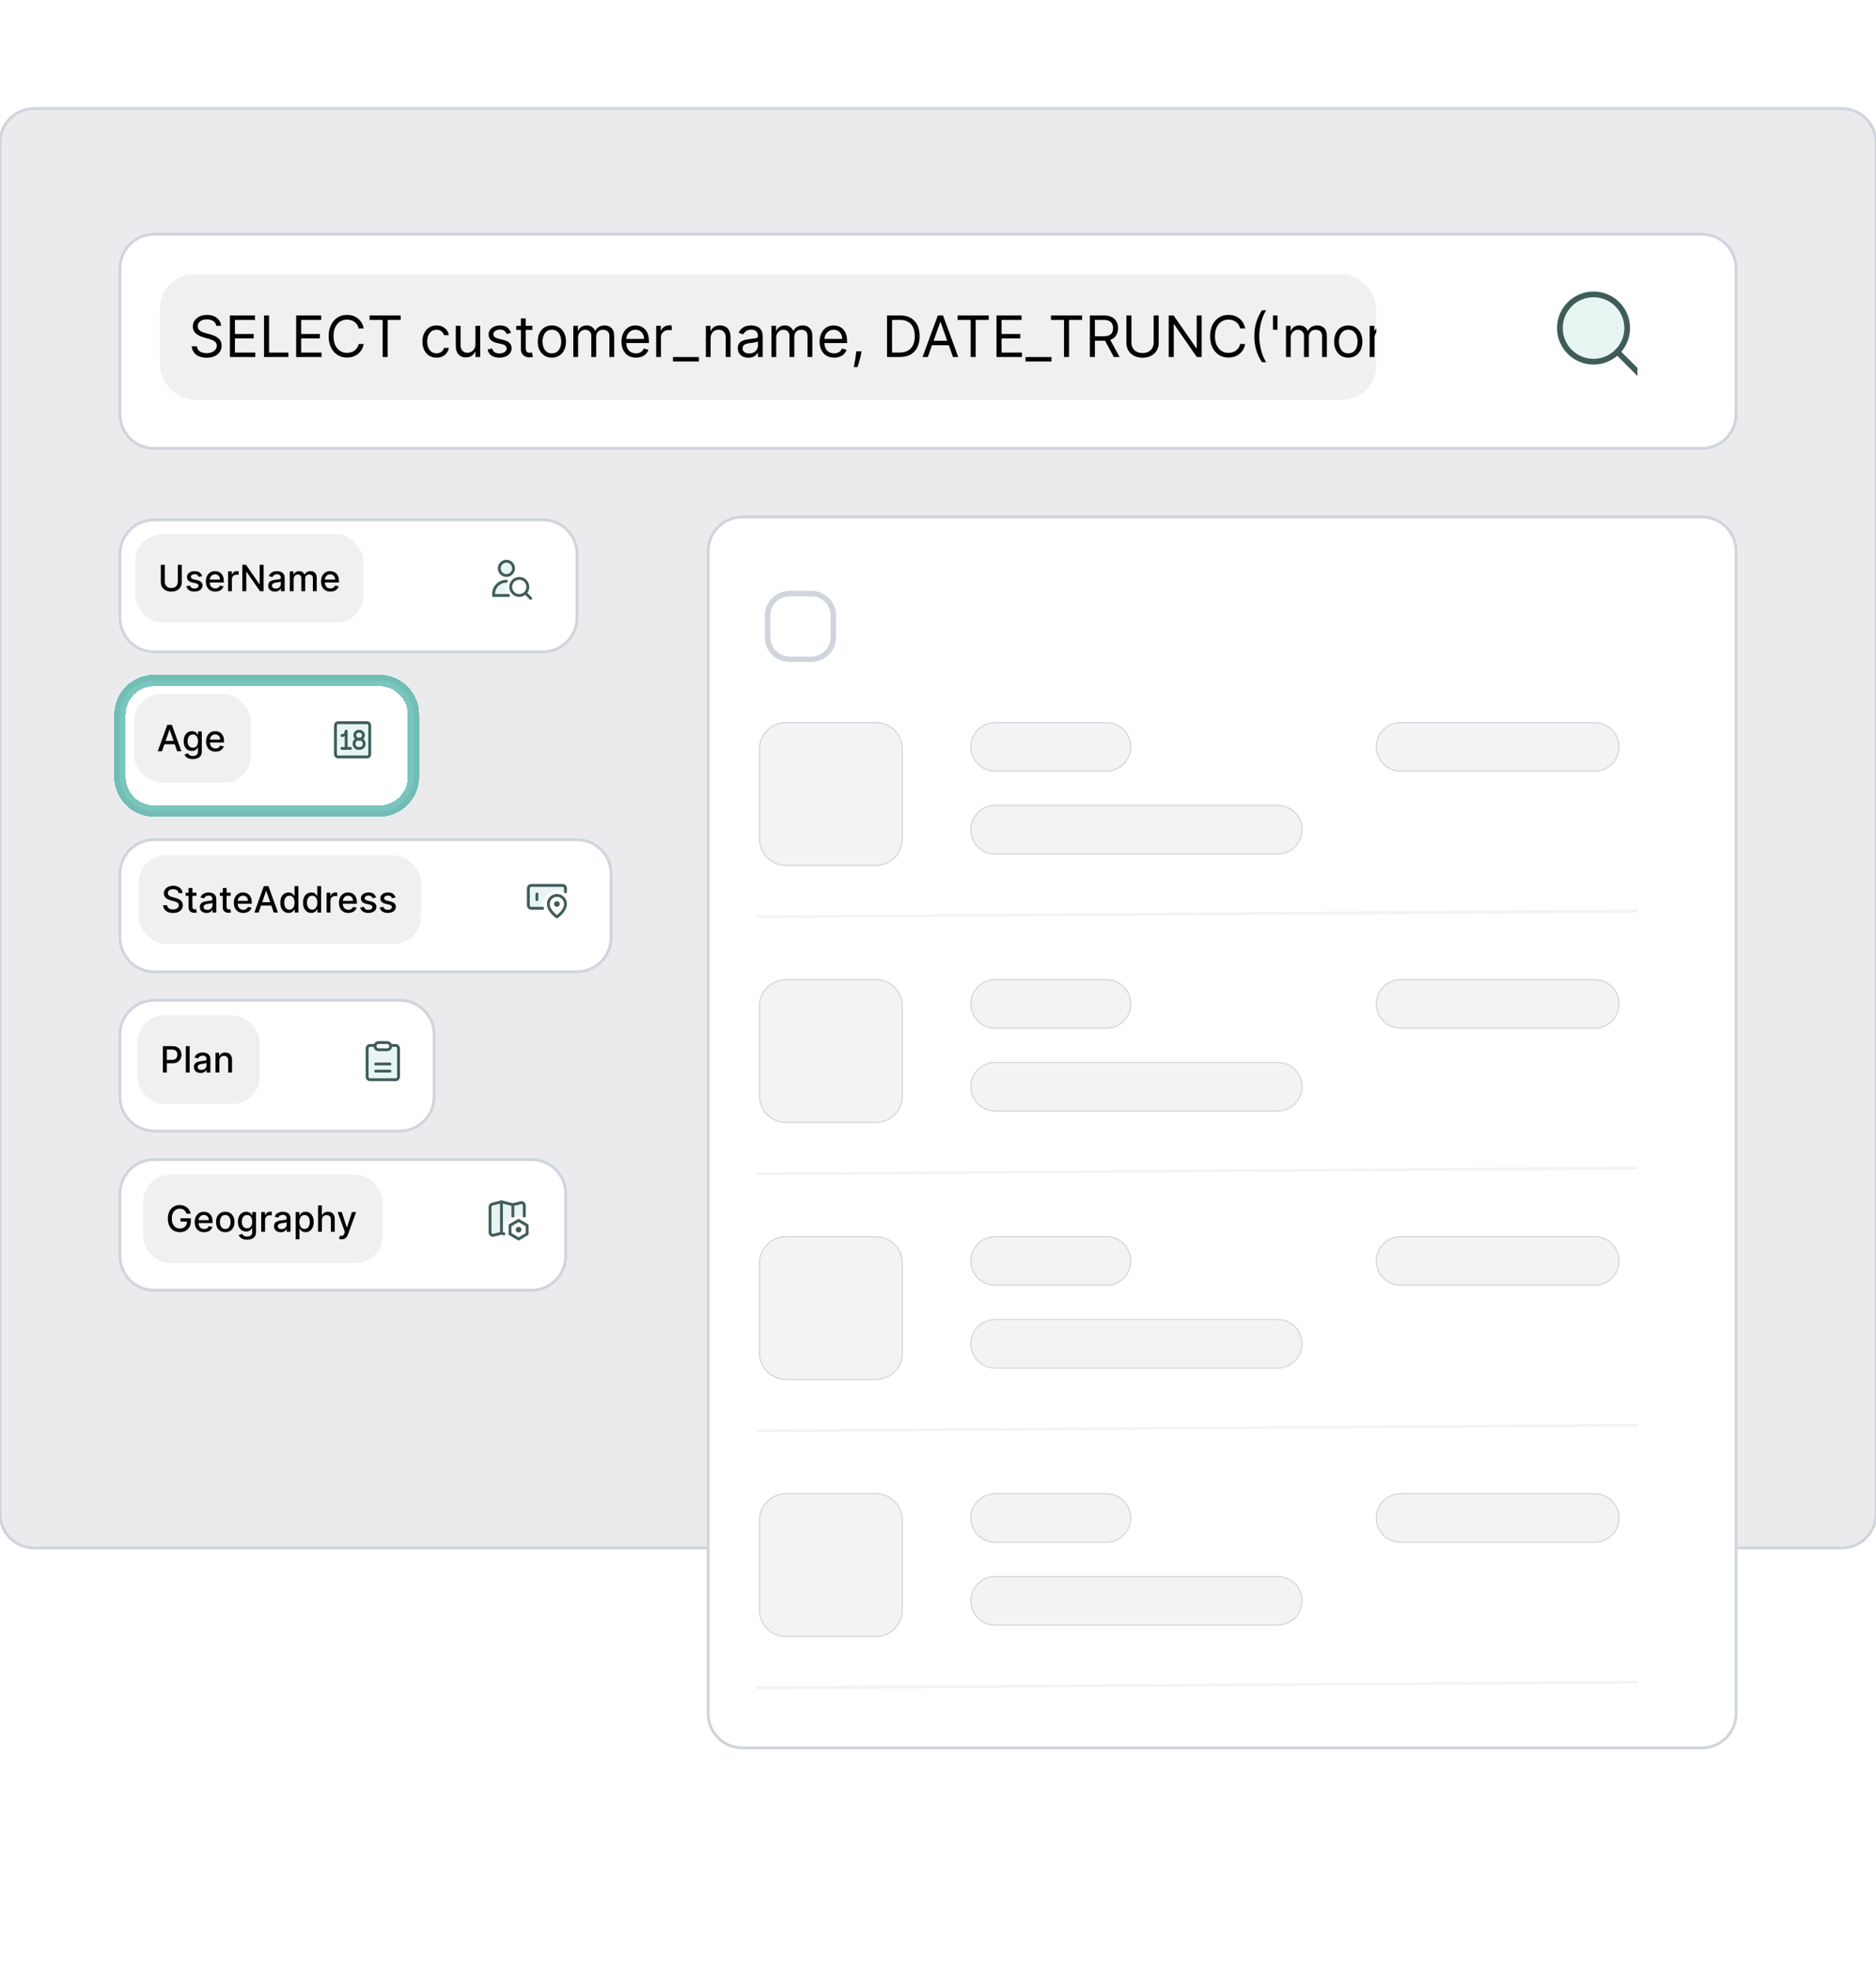 <svg width="657" height="690" viewBox="0 0 657 690" fill="none" xmlns="http://www.w3.org/2000/svg">
<g clip-path="url(#clip0_10952_38314)">
<path d="M645 38L12 38C5.373 38 2.7883e-08 43.373 6.22784e-08 50L2.55341e-06 530C2.58781e-06 536.627 5.373 542 12 542L645 542C651.627 542 657 536.627 657 530L657 50C657 43.373 651.627 38 645 38Z" fill="#EBEBED" stroke="#D0D5DD" stroke-miterlimit="10"/>
<g filter="url(#filter0_d_10952_38314)">
<path d="M594 80L52 80C45.373 80 40 85.373 40 92L40 143C40 149.627 45.373 155 52 155L594 155C600.627 155 606 149.627 606 143L606 92C606 85.373 600.627 80 594 80Z" fill="white"/>
<path d="M594 80L52 80C45.373 80 40 85.373 40 92L40 143C40 149.627 45.373 155 52 155L594 155C600.627 155 606 149.627 606 143L606 92C606 85.373 600.627 80 594 80Z" stroke="#D0D5DD" stroke-miterlimit="10"/>
</g>
<g clip-path="url(#clip1_10952_38314)">
<rect x="56" y="96" width="426" height="44" rx="12" fill="#F0F0F0"/>
<path d="M75.716 114.091C75.631 113.371 75.285 112.812 74.679 112.415C74.073 112.017 73.329 111.818 72.449 111.818C71.805 111.818 71.242 111.922 70.758 112.131C70.28 112.339 69.906 112.625 69.636 112.99C69.371 113.355 69.239 113.769 69.239 114.233C69.239 114.621 69.331 114.955 69.516 115.234C69.705 115.509 69.947 115.739 70.24 115.923C70.534 116.103 70.841 116.252 71.163 116.371C71.485 116.484 71.781 116.577 72.051 116.648L73.528 117.045C73.907 117.145 74.329 117.282 74.793 117.457C75.261 117.633 75.709 117.872 76.135 118.175C76.566 118.473 76.921 118.857 77.2 119.325C77.48 119.794 77.619 120.369 77.619 121.051C77.619 121.837 77.413 122.547 77.001 123.182C76.594 123.816 75.998 124.321 75.212 124.695C74.43 125.069 73.481 125.256 72.364 125.256C71.322 125.256 70.42 125.088 69.658 124.751C68.9 124.415 68.303 123.946 67.868 123.345C67.437 122.744 67.193 122.045 67.136 121.25H68.954C69.002 121.799 69.187 122.254 69.508 122.614C69.835 122.969 70.247 123.234 70.744 123.409C71.246 123.58 71.786 123.665 72.364 123.665C73.036 123.665 73.64 123.556 74.175 123.338C74.71 123.116 75.133 122.808 75.446 122.415C75.758 122.017 75.915 121.553 75.915 121.023C75.915 120.54 75.78 120.147 75.51 119.844C75.24 119.541 74.885 119.295 74.445 119.105C74.004 118.916 73.528 118.75 73.017 118.608L71.227 118.097C70.091 117.77 69.191 117.304 68.528 116.697C67.865 116.091 67.534 115.298 67.534 114.318C67.534 113.504 67.754 112.794 68.195 112.188C68.64 111.577 69.236 111.103 69.984 110.767C70.737 110.426 71.578 110.256 72.506 110.256C73.443 110.256 74.276 110.424 75.006 110.76C75.735 111.091 76.312 111.546 76.739 112.124C77.169 112.701 77.397 113.357 77.421 114.091H75.716ZM80.515 125V110.455H89.294V112.017H82.277V116.932H88.839V118.494H82.277V123.438H89.407V125H80.515ZM92.468 125V110.455H94.23V123.438H100.991V125H92.468ZM103.718 125V110.455H112.497V112.017H105.48V116.932H112.042V118.494H105.48V123.438H112.61V125H103.718ZM127.376 115H125.615C125.511 114.493 125.328 114.048 125.068 113.665C124.812 113.281 124.5 112.959 124.13 112.699C123.766 112.434 123.361 112.235 122.916 112.102C122.471 111.97 122.007 111.903 121.524 111.903C120.643 111.903 119.845 112.126 119.13 112.571C118.42 113.016 117.854 113.672 117.433 114.538C117.016 115.405 116.808 116.468 116.808 117.727C116.808 118.987 117.016 120.05 117.433 120.916C117.854 121.783 118.42 122.438 119.13 122.884C119.845 123.329 120.643 123.551 121.524 123.551C122.007 123.551 122.471 123.485 122.916 123.352C123.361 123.22 123.766 123.023 124.13 122.763C124.5 122.498 124.812 122.173 125.068 121.79C125.328 121.402 125.511 120.956 125.615 120.455H127.376C127.243 121.198 127.002 121.863 126.652 122.45C126.301 123.037 125.866 123.537 125.345 123.949C124.824 124.356 124.239 124.666 123.591 124.879C122.947 125.092 122.258 125.199 121.524 125.199C120.283 125.199 119.18 124.896 118.214 124.29C117.248 123.684 116.488 122.822 115.934 121.705C115.38 120.587 115.103 119.261 115.103 117.727C115.103 116.193 115.38 114.867 115.934 113.75C116.488 112.633 117.248 111.771 118.214 111.165C119.18 110.559 120.283 110.256 121.524 110.256C122.258 110.256 122.947 110.362 123.591 110.575C124.239 110.788 124.824 111.101 125.345 111.513C125.866 111.92 126.301 112.417 126.652 113.004C127.002 113.587 127.243 114.252 127.376 115ZM129.427 112.017V110.455H140.336V112.017H135.762V125H134.001V112.017H129.427ZM152.884 125.227C151.861 125.227 150.98 124.986 150.242 124.503C149.503 124.02 148.935 123.355 148.537 122.507C148.14 121.66 147.941 120.691 147.941 119.602C147.941 118.494 148.144 117.517 148.551 116.669C148.963 115.817 149.536 115.152 150.27 114.673C151.009 114.19 151.871 113.949 152.855 113.949C153.623 113.949 154.314 114.091 154.929 114.375C155.545 114.659 156.049 115.057 156.442 115.568C156.835 116.08 157.079 116.676 157.174 117.358H155.498C155.37 116.861 155.086 116.42 154.645 116.037C154.21 115.649 153.623 115.455 152.884 115.455C152.23 115.455 151.658 115.625 151.165 115.966C150.677 116.302 150.296 116.778 150.022 117.393C149.752 118.004 149.617 118.722 149.617 119.545C149.617 120.388 149.749 121.122 150.015 121.747C150.284 122.372 150.663 122.857 151.151 123.203C151.643 123.549 152.221 123.722 152.884 123.722C153.319 123.722 153.715 123.646 154.07 123.494C154.425 123.343 154.726 123.125 154.972 122.841C155.218 122.557 155.393 122.216 155.498 121.818H157.174C157.079 122.462 156.845 123.042 156.471 123.558C156.101 124.07 155.611 124.477 155 124.78C154.394 125.078 153.689 125.227 152.884 125.227ZM166.499 120.54V114.091H168.175V125H166.499V123.153H166.385C166.13 123.707 165.732 124.179 165.192 124.567C164.652 124.95 163.971 125.142 163.147 125.142C162.465 125.142 161.859 124.993 161.328 124.695C160.798 124.392 160.382 123.937 160.078 123.331C159.775 122.72 159.624 121.951 159.624 121.023V114.091H161.3V120.909C161.3 121.705 161.523 122.339 161.968 122.812C162.417 123.286 162.99 123.523 163.686 123.523C164.103 123.523 164.527 123.416 164.958 123.203C165.393 122.99 165.758 122.663 166.051 122.223C166.35 121.783 166.499 121.222 166.499 120.54ZM178.972 116.534L177.467 116.96C177.372 116.709 177.232 116.465 177.048 116.229C176.868 115.987 176.621 115.788 176.309 115.632C175.996 115.476 175.596 115.398 175.109 115.398C174.441 115.398 173.885 115.552 173.44 115.859C172.999 116.162 172.779 116.548 172.779 117.017C172.779 117.434 172.931 117.763 173.234 118.004C173.537 118.246 174.01 118.447 174.654 118.608L176.273 119.006C177.249 119.242 177.976 119.605 178.454 120.092C178.932 120.575 179.171 121.198 179.171 121.96C179.171 122.585 178.991 123.144 178.631 123.636C178.276 124.129 177.779 124.517 177.14 124.801C176.501 125.085 175.757 125.227 174.91 125.227C173.797 125.227 172.876 124.986 172.147 124.503C171.418 124.02 170.956 123.314 170.762 122.386L172.353 121.989C172.504 122.576 172.791 123.016 173.212 123.31C173.638 123.603 174.195 123.75 174.881 123.75C175.663 123.75 176.283 123.584 176.742 123.253C177.206 122.917 177.438 122.514 177.438 122.045C177.438 121.667 177.306 121.349 177.04 121.094C176.775 120.833 176.368 120.639 175.819 120.511L174.001 120.085C173.002 119.848 172.268 119.482 171.799 118.984C171.335 118.482 171.103 117.855 171.103 117.102C171.103 116.487 171.276 115.942 171.621 115.469C171.972 114.995 172.448 114.624 173.049 114.354C173.655 114.084 174.342 113.949 175.109 113.949C176.188 113.949 177.036 114.186 177.651 114.659C178.272 115.133 178.712 115.758 178.972 116.534ZM186.439 114.091V115.511H180.785V114.091H186.439ZM182.433 111.477H184.109V121.875C184.109 122.348 184.178 122.704 184.315 122.94C184.457 123.172 184.637 123.329 184.855 123.409C185.077 123.485 185.312 123.523 185.558 123.523C185.743 123.523 185.894 123.513 186.012 123.494C186.131 123.471 186.225 123.452 186.297 123.438L186.637 124.943C186.524 124.986 186.365 125.028 186.162 125.071C185.958 125.118 185.7 125.142 185.387 125.142C184.914 125.142 184.45 125.04 183.995 124.837C183.546 124.633 183.172 124.323 182.873 123.906C182.58 123.49 182.433 122.964 182.433 122.33V111.477ZM193.275 125.227C192.29 125.227 191.426 124.993 190.682 124.524C189.944 124.055 189.366 123.4 188.949 122.557C188.537 121.714 188.331 120.729 188.331 119.602C188.331 118.466 188.537 117.474 188.949 116.626C189.366 115.779 189.944 115.121 190.682 114.652C191.426 114.183 192.29 113.949 193.275 113.949C194.259 113.949 195.121 114.183 195.86 114.652C196.603 115.121 197.181 115.779 197.593 116.626C198.009 117.474 198.218 118.466 198.218 119.602C198.218 120.729 198.009 121.714 197.593 122.557C197.181 123.4 196.603 124.055 195.86 124.524C195.121 124.993 194.259 125.227 193.275 125.227ZM193.275 123.722C194.023 123.722 194.638 123.53 195.121 123.146C195.604 122.763 195.962 122.259 196.194 121.634C196.426 121.009 196.542 120.331 196.542 119.602C196.542 118.873 196.426 118.194 196.194 117.564C195.962 116.934 195.604 116.425 195.121 116.037C194.638 115.649 194.023 115.455 193.275 115.455C192.526 115.455 191.911 115.649 191.428 116.037C190.945 116.425 190.587 116.934 190.355 117.564C190.123 118.194 190.007 118.873 190.007 119.602C190.007 120.331 190.123 121.009 190.355 121.634C190.587 122.259 190.945 122.763 191.428 123.146C191.911 123.53 192.526 123.722 193.275 123.722ZM200.776 125V114.091H202.396V115.795H202.538C202.765 115.213 203.132 114.761 203.638 114.439C204.145 114.112 204.754 113.949 205.464 113.949C206.183 113.949 206.782 114.112 207.261 114.439C207.744 114.761 208.12 115.213 208.39 115.795H208.504C208.783 115.232 209.202 114.785 209.761 114.453C210.319 114.117 210.989 113.949 211.771 113.949C212.746 113.949 213.544 114.254 214.164 114.865C214.784 115.471 215.094 116.416 215.094 117.699V125H213.418V117.699C213.418 116.894 213.198 116.319 212.758 115.973C212.317 115.627 211.799 115.455 211.202 115.455C210.435 115.455 209.841 115.687 209.42 116.151C208.998 116.61 208.788 117.192 208.788 117.898V125H207.083V117.528C207.083 116.908 206.882 116.409 206.479 116.03C206.077 115.646 205.558 115.455 204.924 115.455C204.488 115.455 204.081 115.571 203.702 115.803C203.328 116.035 203.025 116.357 202.793 116.768C202.566 117.176 202.452 117.647 202.452 118.182V125H200.776ZM222.733 125.227C221.682 125.227 220.775 124.995 220.013 124.531C219.255 124.062 218.67 123.409 218.259 122.571C217.851 121.728 217.648 120.748 217.648 119.631C217.648 118.513 217.851 117.528 218.259 116.676C218.67 115.819 219.243 115.152 219.977 114.673C220.716 114.19 221.578 113.949 222.562 113.949C223.131 113.949 223.692 114.044 224.246 114.233C224.8 114.422 225.304 114.73 225.759 115.156C226.213 115.578 226.575 116.136 226.845 116.832C227.115 117.528 227.25 118.385 227.25 119.403V120.114H218.841V118.665H225.545C225.545 118.049 225.422 117.5 225.176 117.017C224.935 116.534 224.589 116.153 224.139 115.874C223.694 115.594 223.169 115.455 222.562 115.455C221.895 115.455 221.317 115.62 220.83 115.952C220.347 116.278 219.975 116.705 219.714 117.23C219.454 117.756 219.324 118.319 219.324 118.92V119.886C219.324 120.71 219.466 121.409 219.75 121.982C220.039 122.55 220.439 122.983 220.95 123.281C221.462 123.575 222.056 123.722 222.733 123.722C223.173 123.722 223.571 123.66 223.926 123.537C224.286 123.409 224.596 123.22 224.857 122.969C225.117 122.713 225.318 122.396 225.46 122.017L227.08 122.472C226.909 123.021 226.623 123.504 226.22 123.92C225.818 124.332 225.321 124.654 224.729 124.886C224.137 125.114 223.472 125.227 222.733 125.227ZM229.8 125V114.091H231.419V115.739H231.533C231.732 115.199 232.091 114.761 232.612 114.425C233.133 114.089 233.72 113.92 234.374 113.92C234.497 113.92 234.651 113.923 234.835 113.928C235.02 113.932 235.16 113.939 235.254 113.949V115.653C235.197 115.639 235.067 115.618 234.864 115.589C234.665 115.556 234.454 115.54 234.232 115.54C233.701 115.54 233.228 115.651 232.811 115.874C232.399 116.091 232.072 116.394 231.831 116.783C231.594 117.166 231.476 117.604 231.476 118.097V125H229.8ZM244.77 125V126.562H235.679V125H244.77ZM248.878 118.438V125H247.202V114.091H248.821V115.795H248.963C249.219 115.241 249.607 114.796 250.128 114.46C250.649 114.119 251.321 113.949 252.145 113.949C252.884 113.949 253.53 114.1 254.084 114.403C254.638 114.702 255.069 115.156 255.377 115.767C255.685 116.373 255.838 117.14 255.838 118.068V125H254.162V118.182C254.162 117.325 253.94 116.657 253.495 116.179C253.05 115.696 252.439 115.455 251.662 115.455C251.127 115.455 250.649 115.571 250.228 115.803C249.811 116.035 249.482 116.373 249.24 116.818C248.999 117.263 248.878 117.803 248.878 118.438ZM262.112 125.256C261.42 125.256 260.793 125.125 260.229 124.865C259.666 124.6 259.219 124.219 258.887 123.722C258.556 123.22 258.39 122.614 258.39 121.903C258.39 121.278 258.513 120.772 258.759 120.384C259.005 119.991 259.335 119.683 259.746 119.46C260.158 119.238 260.613 119.072 261.11 118.963C261.612 118.849 262.116 118.759 262.623 118.693C263.286 118.608 263.823 118.544 264.235 118.501C264.652 118.454 264.955 118.376 265.144 118.267C265.338 118.158 265.435 117.969 265.435 117.699V117.642C265.435 116.941 265.244 116.397 264.86 116.009C264.481 115.62 263.906 115.426 263.134 115.426C262.334 115.426 261.707 115.601 261.252 115.952C260.798 116.302 260.478 116.676 260.293 117.074L258.702 116.506C258.987 115.843 259.365 115.327 259.839 114.957C260.317 114.583 260.838 114.323 261.401 114.176C261.969 114.025 262.528 113.949 263.077 113.949C263.428 113.949 263.83 113.991 264.285 114.077C264.744 114.157 265.187 114.325 265.613 114.581C266.044 114.837 266.401 115.223 266.685 115.739C266.969 116.255 267.112 116.946 267.112 117.812V125H265.435V123.523H265.35C265.237 123.759 265.047 124.013 264.782 124.283C264.517 124.553 264.164 124.782 263.724 124.972C263.283 125.161 262.746 125.256 262.112 125.256ZM262.367 123.75C263.03 123.75 263.589 123.62 264.043 123.359C264.503 123.099 264.848 122.763 265.08 122.351C265.317 121.939 265.435 121.506 265.435 121.051V119.517C265.364 119.602 265.208 119.68 264.967 119.751C264.73 119.818 264.455 119.877 264.143 119.929C263.835 119.976 263.534 120.019 263.241 120.057C262.952 120.09 262.718 120.118 262.538 120.142C262.102 120.199 261.695 120.291 261.316 120.419C260.942 120.542 260.639 120.729 260.407 120.98C260.18 121.226 260.066 121.562 260.066 121.989C260.066 122.571 260.281 123.011 260.712 123.31C261.148 123.603 261.7 123.75 262.367 123.75ZM270.171 125V114.091H271.79V115.795H271.932C272.159 115.213 272.526 114.761 273.033 114.439C273.54 114.112 274.148 113.949 274.858 113.949C275.578 113.949 276.177 114.112 276.655 114.439C277.138 114.761 277.515 115.213 277.784 115.795H277.898C278.177 115.232 278.596 114.785 279.155 114.453C279.714 114.117 280.384 113.949 281.165 113.949C282.141 113.949 282.938 114.254 283.559 114.865C284.179 115.471 284.489 116.416 284.489 117.699V125H282.813V117.699C282.813 116.894 282.593 116.319 282.152 115.973C281.712 115.627 281.194 115.455 280.597 115.455C279.83 115.455 279.236 115.687 278.814 116.151C278.393 116.61 278.182 117.192 278.182 117.898V125H276.478V117.528C276.478 116.908 276.276 116.409 275.874 116.03C275.471 115.646 274.953 115.455 274.319 115.455C273.883 115.455 273.476 115.571 273.097 115.803C272.723 116.035 272.42 116.357 272.188 116.768C271.961 117.176 271.847 117.647 271.847 118.182V125H270.171ZM292.127 125.227C291.076 125.227 290.17 124.995 289.407 124.531C288.65 124.062 288.065 123.409 287.653 122.571C287.246 121.728 287.042 120.748 287.042 119.631C287.042 118.513 287.246 117.528 287.653 116.676C288.065 115.819 288.638 115.152 289.372 114.673C290.11 114.19 290.972 113.949 291.957 113.949C292.525 113.949 293.086 114.044 293.64 114.233C294.194 114.422 294.699 114.73 295.153 115.156C295.608 115.578 295.97 116.136 296.24 116.832C296.51 117.528 296.645 118.385 296.645 119.403V120.114H288.235V118.665H294.94C294.94 118.049 294.817 117.5 294.571 117.017C294.329 116.534 293.984 116.153 293.534 115.874C293.089 115.594 292.563 115.455 291.957 115.455C291.289 115.455 290.712 115.62 290.224 115.952C289.741 116.278 289.369 116.705 289.109 117.23C288.849 117.756 288.718 118.319 288.718 118.92V119.886C288.718 120.71 288.86 121.409 289.145 121.982C289.433 122.55 289.833 122.983 290.345 123.281C290.856 123.575 291.45 123.722 292.127 123.722C292.568 123.722 292.966 123.66 293.321 123.537C293.681 123.409 293.991 123.22 294.251 122.969C294.511 122.713 294.713 122.396 294.855 122.017L296.474 122.472C296.304 123.021 296.017 123.504 295.615 123.92C295.212 124.332 294.715 124.654 294.123 124.886C293.531 125.114 292.866 125.227 292.127 125.227ZM301.694 123.011L301.581 123.778C301.5 124.318 301.377 124.896 301.211 125.511C301.05 126.127 300.882 126.707 300.707 127.251C300.532 127.796 300.387 128.229 300.274 128.551H298.995C299.057 128.248 299.137 127.848 299.237 127.351C299.336 126.854 299.436 126.297 299.535 125.682C299.639 125.071 299.725 124.446 299.791 123.807L299.876 123.011H301.694ZM315.141 125H310.652V110.455H315.339C316.75 110.455 317.958 110.746 318.962 111.328C319.965 111.906 320.735 112.737 321.27 113.821C321.805 114.901 322.072 116.193 322.072 117.699C322.072 119.214 321.803 120.518 321.263 121.612C320.723 122.701 319.937 123.539 318.905 124.126C317.873 124.709 316.618 125 315.141 125ZM312.413 123.438H315.027C316.23 123.438 317.226 123.205 318.017 122.741C318.808 122.277 319.397 121.617 319.786 120.76C320.174 119.903 320.368 118.883 320.368 117.699C320.368 116.525 320.176 115.514 319.793 114.666C319.409 113.814 318.836 113.161 318.074 112.706C317.312 112.247 316.362 112.017 315.226 112.017H312.413V123.438ZM324.94 125H323.093L328.434 110.455H330.252L335.593 125H333.747L329.4 112.756H329.287L324.94 125ZM325.622 119.318H333.065V120.881H325.622V119.318ZM335.364 112.017V110.455H346.273V112.017H341.7V125H339.938V112.017H335.364ZM348.992 125V110.455H357.77V112.017H350.753V116.932H357.316V118.494H350.753V123.438H357.884V125H348.992ZM368.246 125V126.562H359.155V125H368.246ZM368.06 112.017V110.455H378.969V112.017H374.395V125H372.634V112.017H368.06ZM381.687 125V110.455H386.602C387.738 110.455 388.671 110.649 389.4 111.037C390.129 111.42 390.669 111.948 391.02 112.621C391.37 113.293 391.545 114.058 391.545 114.915C391.545 115.772 391.37 116.532 391.02 117.195C390.669 117.857 390.132 118.378 389.407 118.757C388.683 119.131 387.757 119.318 386.63 119.318H382.653V117.727H386.574C387.35 117.727 387.975 117.614 388.449 117.386C388.927 117.159 389.272 116.837 389.485 116.42C389.703 115.999 389.812 115.497 389.812 114.915C389.812 114.332 389.703 113.823 389.485 113.388C389.268 112.952 388.92 112.616 388.441 112.379C387.963 112.138 387.331 112.017 386.545 112.017H383.449V125H381.687ZM388.534 118.466L392.113 125H390.068L386.545 118.466H388.534ZM404.026 110.455H405.787V120.085C405.787 121.08 405.553 121.967 405.084 122.749C404.62 123.525 403.964 124.138 403.116 124.588C402.269 125.033 401.275 125.256 400.134 125.256C398.992 125.256 397.998 125.033 397.151 124.588C396.303 124.138 395.645 123.525 395.176 122.749C394.712 121.967 394.48 121.08 394.48 120.085V110.455H396.241V119.943C396.241 120.653 396.398 121.286 396.71 121.839C397.023 122.389 397.468 122.822 398.045 123.139C398.628 123.452 399.324 123.608 400.134 123.608C400.943 123.608 401.639 123.452 402.222 123.139C402.804 122.822 403.249 122.389 403.557 121.839C403.869 121.286 404.026 120.653 404.026 119.943V110.455ZM420.838 110.455V125H419.134L411.208 113.58H411.066V125H409.304V110.455H411.009L418.963 121.903H419.105V110.455H420.838ZM436.067 115H434.306C434.202 114.493 434.02 114.048 433.759 113.665C433.504 113.281 433.191 112.959 432.822 112.699C432.457 112.434 432.052 112.235 431.607 112.102C431.162 111.97 430.698 111.903 430.215 111.903C429.335 111.903 428.537 112.126 427.822 112.571C427.112 113.016 426.546 113.672 426.124 114.538C425.708 115.405 425.499 116.468 425.499 117.727C425.499 118.987 425.708 120.05 426.124 120.916C426.546 121.783 427.112 122.438 427.822 122.884C428.537 123.329 429.335 123.551 430.215 123.551C430.698 123.551 431.162 123.485 431.607 123.352C432.052 123.22 432.457 123.023 432.822 122.763C433.191 122.498 433.504 122.173 433.759 121.79C434.02 121.402 434.202 120.956 434.306 120.455H436.067C435.935 121.198 435.693 121.863 435.343 122.45C434.993 123.037 434.557 123.537 434.036 123.949C433.515 124.356 432.931 124.666 432.282 124.879C431.638 125.092 430.949 125.199 430.215 125.199C428.975 125.199 427.871 124.896 426.906 124.29C425.94 123.684 425.18 122.822 424.626 121.705C424.072 120.587 423.795 119.261 423.795 117.727C423.795 116.193 424.072 114.867 424.626 113.75C425.18 112.633 425.94 111.771 426.906 111.165C427.871 110.559 428.975 110.256 430.215 110.256C430.949 110.256 431.638 110.362 432.282 110.575C432.931 110.788 433.515 111.101 434.036 111.513C434.557 111.92 434.993 112.417 435.343 113.004C435.693 113.587 435.935 114.252 436.067 115ZM439.283 117.727C439.283 115.937 439.515 114.292 439.979 112.791C440.448 111.286 441.115 109.901 441.982 108.636H443.459C443.118 109.105 442.799 109.683 442.5 110.369C442.207 111.051 441.949 111.802 441.726 112.621C441.504 113.435 441.328 114.278 441.201 115.149C441.078 116.02 441.016 116.88 441.016 117.727C441.016 118.854 441.125 119.998 441.343 121.158C441.56 122.318 441.854 123.395 442.223 124.389C442.593 125.384 443.005 126.193 443.459 126.818H441.982C441.115 125.554 440.448 124.171 439.979 122.67C439.515 121.165 439.283 119.517 439.283 117.727ZM447.381 110.455V115.455H445.819V110.455H447.381ZM450.366 125V114.091H451.985V115.795H452.127C452.355 115.213 452.722 114.761 453.228 114.439C453.735 114.112 454.343 113.949 455.054 113.949C455.773 113.949 456.372 114.112 456.85 114.439C457.333 114.761 457.71 115.213 457.98 115.795H458.093C458.373 115.232 458.792 114.785 459.35 114.453C459.909 114.117 460.579 113.949 461.36 113.949C462.336 113.949 463.134 114.254 463.754 114.865C464.374 115.471 464.684 116.416 464.684 117.699V125H463.008V117.699C463.008 116.894 462.788 116.319 462.348 115.973C461.907 115.627 461.389 115.455 460.792 115.455C460.025 115.455 459.431 115.687 459.01 116.151C458.588 116.61 458.377 117.192 458.377 117.898V125H456.673V117.528C456.673 116.908 456.472 116.409 456.069 116.03C455.667 115.646 455.148 115.455 454.514 115.455C454.078 115.455 453.671 115.571 453.292 115.803C452.918 116.035 452.615 116.357 452.383 116.768C452.156 117.176 452.042 117.647 452.042 118.182V125H450.366ZM472.181 125.227C471.196 125.227 470.332 124.993 469.588 124.524C468.85 124.055 468.272 123.4 467.855 122.557C467.444 121.714 467.238 120.729 467.238 119.602C467.238 118.466 467.444 117.474 467.855 116.626C468.272 115.779 468.85 115.121 469.588 114.652C470.332 114.183 471.196 113.949 472.181 113.949C473.166 113.949 474.027 114.183 474.766 114.652C475.509 115.121 476.087 115.779 476.499 116.626C476.916 117.474 477.124 118.466 477.124 119.602C477.124 120.729 476.916 121.714 476.499 122.557C476.087 123.4 475.509 124.055 474.766 124.524C474.027 124.993 473.166 125.227 472.181 125.227ZM472.181 123.722C472.929 123.722 473.544 123.53 474.027 123.146C474.51 122.763 474.868 122.259 475.1 121.634C475.332 121.009 475.448 120.331 475.448 119.602C475.448 118.873 475.332 118.194 475.1 117.564C474.868 116.934 474.51 116.425 474.027 116.037C473.544 115.649 472.929 115.455 472.181 115.455C471.433 115.455 470.817 115.649 470.334 116.037C469.851 116.425 469.494 116.934 469.262 117.564C469.03 118.194 468.914 118.873 468.914 119.602C468.914 120.331 469.03 121.009 469.262 121.634C469.494 122.259 469.851 122.763 470.334 123.146C470.817 123.53 471.433 123.722 472.181 123.722ZM481.359 118.438V125H479.683V114.091H481.302V115.795H481.444C481.7 115.241 482.088 114.796 482.609 114.46C483.129 114.119 483.802 113.949 484.626 113.949C485.364 113.949 486.011 114.1 486.565 114.403C487.119 114.702 487.549 115.156 487.857 115.767C488.165 116.373 488.319 117.14 488.319 118.068V125H486.643V118.182C486.643 117.325 486.42 116.657 485.975 116.179C485.53 115.696 484.919 115.455 484.143 115.455C483.608 115.455 483.129 115.571 482.708 115.803C482.291 116.035 481.962 116.373 481.721 116.818C481.479 117.263 481.359 117.803 481.359 118.438ZM496.126 114.091V115.511H490.473V114.091H496.126ZM492.12 111.477H493.797V121.875C493.797 122.348 493.865 122.704 494.002 122.94C494.145 123.172 494.324 123.329 494.542 123.409C494.765 123.485 494.999 123.523 495.245 123.523C495.43 123.523 495.582 123.513 495.7 123.494C495.818 123.471 495.913 123.452 495.984 123.438L496.325 124.943C496.211 124.986 496.053 125.028 495.849 125.071C495.645 125.118 495.387 125.142 495.075 125.142C494.601 125.142 494.137 125.04 493.683 124.837C493.233 124.633 492.859 124.323 492.561 123.906C492.267 123.49 492.12 122.964 492.12 122.33V111.477ZM500.558 118.438V125H498.882V110.455H500.558V115.795H500.7C500.956 115.232 501.339 114.785 501.85 114.453C502.367 114.117 503.053 113.949 503.91 113.949C504.654 113.949 505.305 114.098 505.863 114.396C506.422 114.69 506.855 115.142 507.163 115.753C507.475 116.359 507.632 117.131 507.632 118.068V125H505.956V118.182C505.956 117.315 505.731 116.645 505.281 116.172C504.836 115.694 504.218 115.455 503.427 115.455C502.878 115.455 502.386 115.571 501.95 115.803C501.519 116.035 501.178 116.373 500.927 116.818C500.681 117.263 500.558 117.803 500.558 118.438ZM512.147 110.455V115.455H510.585V110.455H512.147ZM515.991 123.011L515.877 123.778C515.797 124.318 515.674 124.896 515.508 125.511C515.347 126.127 515.179 126.707 515.004 127.251C514.829 127.796 514.684 128.229 514.571 128.551H513.292C513.354 128.248 513.434 127.848 513.534 127.351C513.633 126.854 513.733 126.297 513.832 125.682C513.936 125.071 514.021 124.446 514.088 123.807L514.173 123.011H515.991ZM525.545 125H523.699L529.04 110.455H530.858L536.199 125H534.352L530.006 112.756H529.892L525.545 125ZM526.227 119.318H533.67V120.881H526.227V119.318ZM542.641 129.318C541.831 129.318 541.135 129.214 540.553 129.006C539.97 128.802 539.485 128.532 539.097 128.196C538.713 127.865 538.408 127.509 538.18 127.131L539.516 126.193C539.667 126.392 539.859 126.619 540.091 126.875C540.323 127.135 540.64 127.36 541.043 127.55C541.45 127.744 541.982 127.841 542.641 127.841C543.521 127.841 544.248 127.628 544.821 127.202C545.394 126.776 545.68 126.108 545.68 125.199V122.983H545.538C545.415 123.182 545.24 123.428 545.013 123.722C544.79 124.01 544.468 124.268 544.047 124.496C543.63 124.718 543.067 124.83 542.357 124.83C541.476 124.83 540.685 124.621 539.984 124.205C539.288 123.788 538.737 123.182 538.33 122.386C537.927 121.591 537.726 120.625 537.726 119.489C537.726 118.371 537.922 117.398 538.315 116.57C538.708 115.736 539.255 115.092 539.956 114.638C540.657 114.179 541.466 113.949 542.385 113.949C543.095 113.949 543.659 114.067 544.075 114.304C544.497 114.536 544.819 114.801 545.041 115.099C545.268 115.393 545.444 115.634 545.567 115.824H545.737V114.091H547.357V125.312C547.357 126.25 547.143 127.012 546.717 127.599C546.296 128.191 545.728 128.625 545.013 128.899C544.303 129.179 543.512 129.318 542.641 129.318ZM542.584 123.324C543.256 123.324 543.824 123.17 544.288 122.862C544.752 122.554 545.105 122.112 545.347 121.534C545.588 120.956 545.709 120.265 545.709 119.46C545.709 118.674 545.59 117.981 545.354 117.379C545.117 116.778 544.767 116.307 544.303 115.966C543.839 115.625 543.266 115.455 542.584 115.455C541.874 115.455 541.282 115.634 540.808 115.994C540.339 116.354 539.987 116.837 539.75 117.443C539.518 118.049 539.402 118.722 539.402 119.46C539.402 120.218 539.52 120.888 539.757 121.47C539.999 122.048 540.354 122.502 540.822 122.834C541.296 123.161 541.883 123.324 542.584 123.324ZM554.999 125.227C553.947 125.227 553.041 124.995 552.278 124.531C551.521 124.062 550.936 123.409 550.524 122.571C550.117 121.728 549.913 120.748 549.913 119.631C549.913 118.513 550.117 117.528 550.524 116.676C550.936 115.819 551.509 115.152 552.243 114.673C552.982 114.19 553.843 113.949 554.828 113.949C555.396 113.949 555.957 114.044 556.511 114.233C557.065 114.422 557.57 114.73 558.024 115.156C558.479 115.578 558.841 116.136 559.111 116.832C559.381 117.528 559.516 118.385 559.516 119.403V120.114H551.107V118.665H557.811C557.811 118.049 557.688 117.5 557.442 117.017C557.2 116.534 556.855 116.153 556.405 115.874C555.96 115.594 555.434 115.455 554.828 115.455C554.161 115.455 553.583 115.62 553.095 115.952C552.612 116.278 552.241 116.705 551.98 117.23C551.72 117.756 551.589 118.319 551.589 118.92V119.886C551.589 120.71 551.732 121.409 552.016 121.982C552.304 122.55 552.705 122.983 553.216 123.281C553.727 123.575 554.321 123.722 554.999 123.722C555.439 123.722 555.837 123.66 556.192 123.537C556.552 123.409 556.862 123.22 557.122 122.969C557.383 122.713 557.584 122.396 557.726 122.017L559.345 122.472C559.175 123.021 558.888 123.504 558.486 123.92C558.083 124.332 557.586 124.654 556.994 124.886C556.402 125.114 555.737 125.227 554.999 125.227ZM565.645 118.864C565.645 120.653 565.411 122.301 564.942 123.807C564.478 125.308 563.813 126.69 562.946 127.955H561.469C561.81 127.486 562.127 126.908 562.42 126.222C562.719 125.54 562.979 124.792 563.202 123.977C563.424 123.158 563.597 122.313 563.72 121.442C563.848 120.566 563.912 119.706 563.912 118.864C563.912 117.737 563.803 116.593 563.585 115.433C563.367 114.273 563.074 113.196 562.705 112.202C562.335 111.207 561.923 110.398 561.469 109.773H562.946C563.813 111.037 564.478 112.422 564.942 113.928C565.411 115.429 565.645 117.074 565.645 118.864ZM576.158 125.114C575.808 125.114 575.507 124.988 575.256 124.737C575.005 124.486 574.88 124.186 574.88 123.835C574.88 123.485 575.005 123.184 575.256 122.933C575.507 122.682 575.808 122.557 576.158 122.557C576.508 122.557 576.809 122.682 577.06 122.933C577.311 123.184 577.436 123.485 577.436 123.835C577.436 124.067 577.377 124.28 577.259 124.474C577.145 124.669 576.991 124.825 576.797 124.943C576.608 125.057 576.395 125.114 576.158 125.114ZM581.666 125.114C581.315 125.114 581.015 124.988 580.764 124.737C580.513 124.486 580.387 124.186 580.387 123.835C580.387 123.485 580.513 123.184 580.764 122.933C581.015 122.682 581.315 122.557 581.666 122.557C582.016 122.557 582.317 122.682 582.568 122.933C582.819 123.184 582.944 123.485 582.944 123.835C582.944 124.067 582.885 124.28 582.767 124.474C582.653 124.669 582.499 124.825 582.305 124.943C582.116 125.057 581.903 125.114 581.666 125.114Z" fill="#020202"/>
</g>
<g clip-path="url(#clip2_10952_38314)">
<path d="M558.077 126.642C564.586 126.642 569.862 121.365 569.862 114.856C569.862 108.347 564.586 103.07 558.077 103.07C551.568 103.07 546.291 108.347 546.291 114.856C546.291 121.365 551.568 126.642 558.077 126.642Z" fill="#209E91" fill-opacity="0.102"/>
<path d="M558.077 126.642C564.586 126.642 569.862 121.365 569.862 114.856C569.862 108.347 564.586 103.07 558.077 103.07C551.568 103.07 546.291 108.347 546.291 114.856C546.291 121.365 551.568 126.642 558.077 126.642Z" stroke="#3F5C59" stroke-width="2" stroke-linecap="round" stroke-linejoin="round"/>
<path d="M574.149 130.933L566.411 123.195" stroke="#3F5C59" stroke-width="2" stroke-linecap="round" stroke-linejoin="round"/>
</g>
<g filter="url(#filter1_d_10952_38314)">
<path d="M594 179L258 179C251.373 179 246 184.373 246 191L246 598C246 604.627 251.373 610 258 610L594 610C600.627 610 606 604.627 606 598L606 191C606 184.373 600.627 179 594 179Z" fill="white"/>
<path d="M594 179L258 179C251.373 179 246 184.373 246 191L246 598C246 604.627 251.373 610 258 610L594 610C600.627 610 606 604.627 606 598L606 191C606 184.373 600.627 179 594 179Z" stroke="#D0D5DD" stroke-miterlimit="10"/>
</g>
<g filter="url(#filter2_d_10952_38314)">
<path d="M280.333 204L272.667 204C268.432 204 265 207.432 265 211.667L265 219.333C265 223.568 268.432 227 272.667 227L280.333 227C284.568 227 288 223.568 288 219.333L288 211.667C288 207.432 284.568 204 280.333 204Z" fill="white"/>
<path d="M280.333 204L272.667 204C268.432 204 265 207.432 265 211.667L265 219.333C265 223.568 268.432 227 272.667 227L280.333 227C284.568 227 288 223.568 288 219.333L288 211.667C288 207.432 284.568 204 280.333 204Z" stroke="#D0D5DD" stroke-width="1.917" stroke-miterlimit="10"/>
</g>
<path d="M275.233 303L306.767 303C311.866 303 316 298.866 316 293.767L316 262.233C316 257.134 311.866 253 306.767 253L275.233 253C270.134 253 266 257.134 266 262.233L266 293.767C266 298.866 270.134 303 275.233 303Z" fill="#F3F3F3" stroke="#D0D5DD" stroke-width="0.393" stroke-miterlimit="10"/>
<path d="M275.233 393L306.767 393C311.866 393 316 388.866 316 383.767L316 352.233C316 347.134 311.866 343 306.767 343L275.233 343C270.134 343 266 347.134 266 352.233L266 383.767C266 388.866 270.134 393 275.233 393Z" fill="#F3F3F3" stroke="#D0D5DD" stroke-width="0.393" stroke-miterlimit="10"/>
<path d="M275.233 483L306.767 483C311.866 483 316 478.866 316 473.767L316 442.233C316 437.134 311.866 433 306.767 433L275.233 433C270.134 433 266 437.134 266 442.233L266 473.767C266 478.866 270.134 483 275.233 483Z" fill="#F3F3F3" stroke="#D0D5DD" stroke-width="0.393" stroke-miterlimit="10"/>
<path d="M275.233 573L306.767 573C311.866 573 316 568.866 316 563.767L316 532.233C316 527.134 311.866 523 306.767 523L275.233 523C270.134 523 266 527.134 266 532.233L266 563.767C266 568.866 270.134 573 275.233 573Z" fill="#F3F3F3" stroke="#D0D5DD" stroke-width="0.393" stroke-miterlimit="10"/>
<path d="M348.5 270L387.5 270C392.194 270 396 266.194 396 261.5C396 256.806 392.194 253 387.5 253L348.5 253C343.806 253 340 256.806 340 261.5C340 266.194 343.806 270 348.5 270Z" fill="#F3F3F3" stroke="#D0D5DD" stroke-width="0.393" stroke-miterlimit="10"/>
<path d="M348.5 360L387.5 360C392.194 360 396 356.194 396 351.5C396 346.806 392.194 343 387.5 343L348.5 343C343.806 343 340 346.806 340 351.5C340 356.194 343.806 360 348.5 360Z" fill="#F3F3F3" stroke="#D0D5DD" stroke-width="0.393" stroke-miterlimit="10"/>
<path d="M348.5 450L387.5 450C392.194 450 396 446.194 396 441.5C396 436.806 392.194 433 387.5 433L348.5 433C343.806 433 340 436.806 340 441.5C340 446.194 343.806 450 348.5 450Z" fill="#F3F3F3" stroke="#D0D5DD" stroke-width="0.393" stroke-miterlimit="10"/>
<path d="M348.5 540L387.5 540C392.194 540 396 536.194 396 531.5C396 526.806 392.194 523 387.5 523L348.5 523C343.806 523 340 526.806 340 531.5C340 536.194 343.806 540 348.5 540Z" fill="#F3F3F3" stroke="#D0D5DD" stroke-width="0.393" stroke-miterlimit="10"/>
<path d="M490.5 270L558.5 270C563.194 270 567 266.194 567 261.5C567 256.806 563.194 253 558.5 253L490.5 253C485.806 253 482 256.806 482 261.5C482 266.194 485.806 270 490.5 270Z" fill="#F3F3F3" stroke="#D0D5DD" stroke-width="0.393" stroke-miterlimit="10"/>
<path d="M490.5 360L558.5 360C563.194 360 567 356.194 567 351.5C567 346.806 563.194 343 558.5 343L490.5 343C485.806 343 482 346.806 482 351.5C482 356.194 485.806 360 490.5 360Z" fill="#F3F3F3" stroke="#D0D5DD" stroke-width="0.393" stroke-miterlimit="10"/>
<path d="M490.5 450L558.5 450C563.194 450 567 446.194 567 441.5C567 436.806 563.194 433 558.5 433L490.5 433C485.806 433 482 436.806 482 441.5C482 446.194 485.806 450 490.5 450Z" fill="#F3F3F3" stroke="#D0D5DD" stroke-width="0.393" stroke-miterlimit="10"/>
<path d="M490.5 540L558.5 540C563.194 540 567 536.194 567 531.5C567 526.806 563.194 523 558.5 523L490.5 523C485.806 523 482 526.806 482 531.5C482 536.194 485.806 540 490.5 540Z" fill="#F3F3F3" stroke="#D0D5DD" stroke-width="0.393" stroke-miterlimit="10"/>
<path d="M348.5 299L447.5 299C452.194 299 456 295.194 456 290.5C456 285.806 452.194 282 447.5 282L348.5 282C343.806 282 340 285.806 340 290.5C340 295.194 343.806 299 348.5 299Z" fill="#F3F3F3" stroke="#D0D5DD" stroke-width="0.393" stroke-miterlimit="10"/>
<path d="M348.5 389L447.5 389C452.194 389 456 385.194 456 380.5C456 375.806 452.194 372 447.5 372L348.5 372C343.806 372 340 375.806 340 380.5C340 385.194 343.806 389 348.5 389Z" fill="#F3F3F3" stroke="#D0D5DD" stroke-width="0.393" stroke-miterlimit="10"/>
<path d="M348.5 479L447.5 479C452.194 479 456 475.194 456 470.5C456 465.806 452.194 462 447.5 462L348.5 462C343.806 462 340 465.806 340 470.5C340 475.194 343.806 479 348.5 479Z" fill="#F3F3F3" stroke="#D0D5DD" stroke-width="0.393" stroke-miterlimit="10"/>
<path d="M348.5 569L447.5 569C452.194 569 456 565.194 456 560.5C456 555.806 452.194 552 447.5 552L348.5 552C343.806 552 340 555.806 340 560.5C340 565.194 343.806 569 348.5 569Z" fill="#F3F3F3" stroke="#D0D5DD" stroke-width="0.393" stroke-miterlimit="10"/>
<path d="M265 321L573.5 319" stroke="#F3F3F3"/>
<path d="M265 411L573.5 409" stroke="#F3F3F3"/>
<path d="M265 501L573.5 499" stroke="#F3F3F3"/>
<path d="M265 591L573.5 589" stroke="#F3F3F3"/>
<g filter="url(#filter3_d_10952_38314)">
<path d="M188.082 180H52C45.373 180 40 185.373 40 192V214.243C40 220.871 45.373 226.243 52 226.243H188.082C194.709 226.243 200.082 220.87 200.082 214.243V192C200.082 185.373 194.709 180 188.082 180Z" fill="white"/>
<path d="M188.082 180H52C45.373 180 40 185.373 40 192V214.243C40 220.871 45.373 226.243 52 226.243H188.082C194.709 226.243 200.082 220.87 200.082 214.243V192C200.082 185.373 194.709 180 188.082 180Z" stroke="#D0D5DD" stroke-miterlimit="10"/>
</g>
<g clip-path="url(#clip3_10952_38314)">
<path fill-rule="evenodd" clip-rule="evenodd" d="M177.809 203.523C177.517 204.12 177.353 204.791 177.353 205.5C177.353 206.653 177.786 207.704 178.498 208.5H172.853V208C172.853 205.515 174.867 203.5 177.353 203.5C177.507 203.5 177.659 203.508 177.809 203.523Z" fill="#209E91" fill-opacity="0.102"/>
<path d="M177.353 201.5C178.733 201.5 179.853 200.381 179.853 199C179.853 197.619 178.733 196.5 177.353 196.5C175.972 196.5 174.853 197.619 174.853 199C174.853 200.381 175.972 201.5 177.353 201.5Z" fill="#209E91" fill-opacity="0.102"/>
<path d="M177.353 201.5C178.733 201.5 179.853 200.381 179.853 199C179.853 197.619 178.733 196.5 177.353 196.5C175.972 196.5 174.853 197.619 174.853 199C174.853 200.381 175.972 201.5 177.353 201.5Z" stroke="#3F5C59" stroke-linecap="round" stroke-linejoin="round"/>
<path d="M181.853 208.5C183.509 208.5 184.853 207.157 184.853 205.5C184.853 203.843 183.509 202.5 181.853 202.5C180.196 202.5 178.853 203.843 178.853 205.5C178.853 207.157 180.196 208.5 181.853 208.5Z" fill="white"/>
<path d="M181.853 208.5C183.509 208.5 184.853 207.157 184.853 205.5C184.853 203.843 183.509 202.5 181.853 202.5C180.196 202.5 178.853 203.843 178.853 205.5C178.853 207.157 180.196 208.5 181.853 208.5Z" stroke="#3F5C59" stroke-linecap="round" stroke-linejoin="round"/>
<path d="M185.852 209.5L183.974 207.621" stroke="#3F5C59" stroke-linecap="round" stroke-linejoin="round"/>
<path d="M177.353 203.5C174.867 203.5 172.853 205.515 172.853 208V208.5H178.103" stroke="#3F5C59" stroke-linecap="round" stroke-linejoin="round"/>
</g>
<rect x="47.355" y="187.004" width="79.897" height="31" rx="9.538" fill="#F0F0F0"/>
<path d="M62.268 197.754H63.668V203.838C63.668 204.485 63.516 205.059 63.212 205.559C62.908 206.055 62.48 206.447 61.929 206.733C61.378 207.016 60.732 207.157 59.992 207.157C59.254 207.157 58.61 207.016 58.059 206.733C57.508 206.447 57.08 206.055 56.776 205.559C56.472 205.059 56.32 204.485 56.32 203.838V197.754H57.715V203.725C57.715 204.144 57.807 204.515 57.991 204.841C58.178 205.166 58.441 205.422 58.781 205.608C59.121 205.792 59.525 205.884 59.992 205.884C60.461 205.884 60.866 205.792 61.206 205.608C61.55 205.422 61.812 205.166 61.992 204.841C62.176 204.515 62.268 204.144 62.268 203.725V197.754ZM70.787 201.76L69.563 201.977C69.512 201.821 69.43 201.672 69.319 201.53C69.211 201.389 69.063 201.273 68.876 201.182C68.69 201.092 68.456 201.047 68.176 201.047C67.794 201.047 67.475 201.133 67.219 201.304C66.963 201.473 66.835 201.691 66.835 201.959C66.835 202.191 66.921 202.378 67.092 202.519C67.264 202.661 67.541 202.777 67.923 202.867L69.025 203.12C69.664 203.267 70.139 203.495 70.453 203.802C70.766 204.109 70.922 204.508 70.922 204.999C70.922 205.414 70.802 205.785 70.561 206.11C70.323 206.432 69.99 206.685 69.563 206.868C69.138 207.052 68.646 207.144 68.086 207.144C67.309 207.144 66.675 206.978 66.185 206.647C65.694 206.313 65.393 205.839 65.281 205.224L66.587 205.026C66.668 205.366 66.835 205.623 67.088 205.798C67.341 205.97 67.671 206.055 68.077 206.055C68.52 206.055 68.873 205.964 69.138 205.78C69.403 205.593 69.536 205.366 69.536 205.098C69.536 204.881 69.454 204.699 69.292 204.552C69.132 204.404 68.887 204.293 68.556 204.217L67.382 203.96C66.734 203.812 66.255 203.578 65.945 203.255C65.638 202.933 65.485 202.525 65.485 202.031C65.485 201.622 65.599 201.264 65.828 200.957C66.057 200.649 66.373 200.41 66.776 200.238C67.18 200.064 67.642 199.977 68.163 199.977C68.912 199.977 69.503 200.139 69.933 200.464C70.364 200.786 70.648 201.219 70.787 201.76ZM75.397 207.144C74.713 207.144 74.125 206.998 73.631 206.706C73.14 206.411 72.761 205.997 72.493 205.464C72.228 204.928 72.095 204.3 72.095 203.581C72.095 202.87 72.228 202.244 72.493 201.702C72.761 201.16 73.134 200.737 73.613 200.433C74.095 200.129 74.658 199.977 75.302 199.977C75.693 199.977 76.073 200.041 76.44 200.171C76.807 200.3 77.137 200.503 77.429 200.78C77.721 201.057 77.951 201.417 78.12 201.86C78.289 202.299 78.373 202.834 78.373 203.463V203.942H72.859V202.93H77.05C77.05 202.575 76.978 202.26 76.833 201.986C76.689 201.709 76.485 201.491 76.223 201.331C75.964 201.172 75.66 201.092 75.311 201.092C74.932 201.092 74.6 201.185 74.317 201.372C74.037 201.556 73.821 201.797 73.667 202.095C73.516 202.39 73.441 202.71 73.441 203.057V203.847C73.441 204.311 73.522 204.705 73.685 205.03C73.851 205.355 74.081 205.604 74.376 205.775C74.671 205.944 75.016 206.028 75.41 206.028C75.666 206.028 75.9 205.992 76.11 205.92C76.321 205.845 76.503 205.733 76.657 205.586C76.81 205.438 76.928 205.256 77.009 205.039L78.287 205.27C78.185 205.646 78.001 205.976 77.736 206.259C77.474 206.539 77.145 206.757 76.747 206.914C76.353 207.067 75.903 207.144 75.397 207.144ZM79.871 207.004V200.067H81.177V201.169H81.249C81.375 200.795 81.598 200.502 81.917 200.288C82.239 200.071 82.604 199.963 83.01 199.963C83.094 199.963 83.194 199.966 83.308 199.972C83.426 199.978 83.517 199.986 83.584 199.995V201.286C83.53 201.271 83.433 201.255 83.295 201.237C83.156 201.215 83.018 201.205 82.879 201.205C82.56 201.205 82.275 201.273 82.026 201.408C81.779 201.541 81.583 201.726 81.439 201.964C81.294 202.199 81.222 202.467 81.222 202.768V207.004H79.871ZM92.326 197.754V207.004H91.044L86.342 200.22H86.256V207.004H84.861V197.754H86.152L90.858 204.547H90.944V197.754H92.326ZM96.272 207.157C95.833 207.157 95.435 207.076 95.08 206.914C94.725 206.748 94.443 206.509 94.236 206.195C94.031 205.882 93.928 205.498 93.928 205.044C93.928 204.652 94.004 204.33 94.154 204.077C94.305 203.824 94.508 203.624 94.764 203.477C95.02 203.329 95.306 203.218 95.622 203.142C95.938 203.067 96.26 203.01 96.588 202.971C97.004 202.923 97.341 202.884 97.6 202.853C97.859 202.82 98.047 202.768 98.165 202.695C98.282 202.623 98.341 202.506 98.341 202.343V202.311C98.341 201.917 98.229 201.611 98.007 201.395C97.787 201.178 97.459 201.069 97.022 201.069C96.567 201.069 96.209 201.17 95.947 201.372C95.688 201.571 95.509 201.792 95.41 202.036L94.141 201.747C94.291 201.325 94.511 200.985 94.8 200.726C95.092 200.464 95.428 200.275 95.807 200.157C96.186 200.037 96.585 199.977 97.004 199.977C97.281 199.977 97.575 200.01 97.885 200.076C98.198 200.139 98.49 200.257 98.761 200.428C99.035 200.6 99.259 200.845 99.434 201.164C99.608 201.48 99.696 201.891 99.696 202.397V207.004H98.377V206.055H98.323C98.235 206.23 98.105 206.402 97.93 206.57C97.755 206.739 97.531 206.879 97.257 206.99C96.983 207.102 96.655 207.157 96.272 207.157ZM96.566 206.074C96.939 206.074 97.258 206 97.523 205.852C97.791 205.705 97.995 205.512 98.133 205.274C98.275 205.033 98.345 204.776 98.345 204.502V203.608C98.297 203.656 98.204 203.701 98.065 203.743C97.93 203.782 97.775 203.817 97.6 203.847C97.425 203.874 97.255 203.9 97.09 203.924C96.924 203.945 96.786 203.963 96.674 203.978C96.412 204.011 96.173 204.067 95.956 204.145C95.742 204.223 95.571 204.336 95.441 204.484C95.315 204.628 95.252 204.821 95.252 205.062C95.252 205.396 95.375 205.649 95.622 205.821C95.869 205.989 96.183 206.074 96.566 206.074ZM101.494 207.004V200.067H102.791V201.196H102.876C103.021 200.814 103.257 200.515 103.585 200.302C103.914 200.085 104.307 199.977 104.764 199.977C105.228 199.977 105.616 200.085 105.929 200.302C106.246 200.518 106.479 200.817 106.629 201.196H106.702C106.867 200.826 107.131 200.531 107.492 200.311C107.853 200.088 108.284 199.977 108.784 199.977C109.413 199.977 109.926 200.174 110.324 200.568C110.724 200.963 110.924 201.557 110.924 202.352V207.004H109.574V202.479C109.574 202.009 109.446 201.669 109.19 201.458C108.934 201.247 108.629 201.142 108.273 201.142C107.834 201.142 107.492 201.277 107.248 201.548C107.004 201.816 106.882 202.161 106.882 202.582V207.004H105.536V202.393C105.536 202.016 105.419 201.714 105.184 201.485C104.949 201.256 104.644 201.142 104.267 201.142C104.011 201.142 103.775 201.209 103.558 201.345C103.345 201.477 103.171 201.663 103.039 201.9C102.909 202.138 102.845 202.414 102.845 202.727V207.004H101.494ZM115.724 207.144C115.041 207.144 114.452 206.998 113.958 206.706C113.467 206.411 113.088 205.997 112.82 205.464C112.555 204.928 112.423 204.3 112.423 203.581C112.423 202.87 112.555 202.244 112.82 201.702C113.088 201.16 113.461 200.737 113.94 200.433C114.422 200.129 114.985 199.977 115.629 199.977C116.021 199.977 116.4 200.041 116.767 200.171C117.135 200.3 117.464 200.503 117.756 200.78C118.049 201.057 118.279 201.417 118.447 201.86C118.616 202.299 118.7 202.834 118.7 203.463V203.942H113.186V202.93H117.377C117.377 202.575 117.305 202.26 117.16 201.986C117.016 201.709 116.813 201.491 116.551 201.331C116.292 201.172 115.988 201.092 115.638 201.092C115.259 201.092 114.928 201.185 114.645 201.372C114.365 201.556 114.148 201.797 113.994 202.095C113.844 202.39 113.769 202.71 113.769 203.057V203.847C113.769 204.311 113.85 204.705 114.012 205.03C114.178 205.355 114.408 205.604 114.703 205.775C114.999 205.944 115.343 206.028 115.738 206.028C115.994 206.028 116.227 205.992 116.438 205.92C116.648 205.845 116.831 205.733 116.984 205.586C117.138 205.438 117.255 205.256 117.336 205.039L118.615 205.27C118.512 205.646 118.329 205.976 118.064 206.259C117.802 206.539 117.472 206.757 117.075 206.914C116.68 207.067 116.23 207.144 115.724 207.144Z" fill="#020202"/>
<g filter="url(#filter4_d_10952_38314)">
<path d="M130.81 236.242H52C45.373 236.242 40 241.615 40 248.242V269.998C40 276.626 45.373 281.998 52 281.998H130.81C137.438 281.998 142.81 276.626 142.81 269.999V248.242C142.81 241.615 137.438 236.242 130.81 236.242Z" fill="white" shape-rendering="crispEdges"/>
<path d="M130.81 236.242H52C45.373 236.242 40 241.615 40 248.242V269.998C40 276.626 45.373 281.998 52 281.998H130.81C137.438 281.998 142.81 276.626 142.81 269.999V248.242C142.81 241.615 137.438 236.242 130.81 236.242Z" stroke="#209E91" stroke-opacity="0.59" stroke-width="4" stroke-miterlimit="10" shape-rendering="crispEdges"/>
</g>
<rect x="46.984" y="243.039" width="40.897" height="31" rx="9.538" fill="#F0F0F0"/>
<path d="M56.73 263.039H55.249L58.577 253.79H60.19L63.518 263.039H62.037L59.422 255.47H59.35L56.73 263.039ZM56.978 259.417H61.784V260.591H56.978V259.417ZM67.542 265.785C66.991 265.785 66.517 265.713 66.12 265.568C65.725 265.424 65.403 265.232 65.153 264.995C64.903 264.757 64.716 264.496 64.593 264.213L65.754 263.735C65.835 263.867 65.943 264.007 66.079 264.155C66.217 264.305 66.404 264.433 66.639 264.538C66.877 264.644 67.182 264.697 67.556 264.697C68.068 264.697 68.491 264.572 68.825 264.322C69.159 264.075 69.326 263.68 69.326 263.138V261.774H69.24C69.159 261.922 69.042 262.086 68.888 262.267C68.737 262.447 68.53 262.604 68.265 262.736C68 262.869 67.655 262.935 67.231 262.935C66.683 262.935 66.189 262.807 65.749 262.551C65.313 262.292 64.966 261.911 64.71 261.409C64.457 260.903 64.331 260.281 64.331 259.543C64.331 258.806 64.456 258.173 64.706 257.647C64.959 257.12 65.305 256.716 65.745 256.436C66.184 256.153 66.683 256.012 67.24 256.012C67.67 256.012 68.018 256.084 68.283 256.228C68.548 256.37 68.754 256.536 68.902 256.725C69.052 256.915 69.168 257.082 69.249 257.227H69.349V256.102H70.672V263.193C70.672 263.789 70.534 264.278 70.257 264.66C69.98 265.043 69.605 265.326 69.132 265.509C68.662 265.693 68.132 265.785 67.542 265.785ZM67.529 261.815C67.917 261.815 68.245 261.725 68.513 261.544C68.784 261.36 68.989 261.099 69.127 260.758C69.269 260.415 69.34 260.004 69.34 259.525C69.34 259.059 69.27 258.648 69.132 258.292C68.993 257.937 68.79 257.66 68.522 257.461C68.254 257.26 67.923 257.159 67.529 257.159C67.122 257.159 66.783 257.264 66.513 257.475C66.242 257.683 66.037 257.966 65.898 258.324C65.763 258.682 65.695 259.083 65.695 259.525C65.695 259.98 65.764 260.379 65.903 260.722C66.041 261.065 66.246 261.333 66.517 261.526C66.791 261.719 67.128 261.815 67.529 261.815ZM75.473 263.179C74.789 263.179 74.201 263.033 73.707 262.741C73.216 262.446 72.837 262.032 72.569 261.499C72.304 260.963 72.171 260.335 72.171 259.616C72.171 258.905 72.304 258.279 72.569 257.737C72.837 257.195 73.21 256.772 73.689 256.468C74.171 256.164 74.734 256.012 75.378 256.012C75.769 256.012 76.149 256.076 76.516 256.206C76.883 256.335 77.213 256.539 77.505 256.816C77.797 257.093 78.028 257.452 78.196 257.895C78.365 258.335 78.449 258.869 78.449 259.498V259.977H72.935V258.965H77.126C77.126 258.61 77.053 258.295 76.909 258.021C76.764 257.744 76.561 257.526 76.299 257.367C76.04 257.207 75.736 257.127 75.387 257.127C75.008 257.127 74.676 257.221 74.393 257.407C74.113 257.591 73.897 257.832 73.743 258.13C73.593 258.425 73.517 258.746 73.517 259.092V259.882C73.517 260.346 73.599 260.74 73.761 261.065C73.927 261.391 74.157 261.639 74.452 261.811C74.747 261.979 75.092 262.064 75.486 262.064C75.742 262.064 75.976 262.027 76.186 261.955C76.397 261.88 76.579 261.768 76.733 261.621C76.886 261.473 77.004 261.291 77.085 261.074L78.363 261.305C78.261 261.681 78.077 262.011 77.812 262.294C77.55 262.574 77.221 262.792 76.823 262.949C76.429 263.102 75.979 263.179 75.473 263.179Z" fill="#020202"/>
<g clip-path="url(#clip4_10952_38314)">
<path d="M118.484 253.039H128.484C128.484 253.039 129.484 253.039 129.484 254.039V264.039C129.484 264.039 129.484 265.039 128.484 265.039H118.484C118.484 265.039 117.484 265.039 117.484 264.039V254.039C117.484 254.039 117.484 253.039 118.484 253.039Z" fill="#209E91" fill-opacity="0.102"/>
<path d="M118.484 253.039H128.484C128.484 253.039 129.484 253.039 129.484 254.039V264.039C129.484 264.039 129.484 265.039 128.484 265.039H118.484C118.484 265.039 117.484 265.039 117.484 264.039V254.039C117.484 254.039 117.484 253.039 118.484 253.039Z" stroke="#3F5C59" stroke-linejoin="round"/>
<path d="M121.234 256.039V262.039" stroke="#3F5C59" stroke-linecap="round" stroke-linejoin="round"/>
<path d="M119.734 257.539C120.563 257.539 121.234 256.867 121.234 256.039" stroke="#3F5C59" stroke-linecap="round" stroke-linejoin="round"/>
<path d="M122.734 262.039H119.734" stroke="#3F5C59" stroke-linecap="round" stroke-linejoin="round"/>
<path d="M125.642 258.789H125.892C126.651 258.789 127.267 258.173 127.267 257.414C127.267 256.655 126.651 256.039 125.892 256.039H125.642C124.882 256.039 124.267 256.655 124.267 257.414C124.267 258.173 124.882 258.789 125.642 258.789Z" stroke="#3F5C59" stroke-linecap="round" stroke-linejoin="round"/>
<path d="M127.517 260.539V260.289C127.517 259.461 126.845 258.789 126.017 258.789H125.517C124.688 258.789 124.017 259.461 124.017 260.289V260.539C124.017 261.367 124.688 262.039 125.517 262.039H126.017C126.845 262.039 127.517 261.367 127.517 260.539Z" stroke="#3F5C59" stroke-linecap="round" stroke-linejoin="round"/>
</g>
<g filter="url(#filter5_d_10952_38314)">
<path d="M200.022 292H52C45.373 292 40 297.373 40 304V326.243C40 332.87 45.373 338.243 52 338.243H200.022C206.649 338.243 212.022 332.87 212.022 326.243V304C212.022 297.373 206.649 292 200.022 292Z" fill="white"/>
<path d="M200.022 292H52C45.373 292 40 297.373 40 304V326.243C40 332.87 45.373 338.243 52 338.243H200.022C206.649 338.243 212.022 332.87 212.022 326.243V304C212.022 297.373 206.649 292 200.022 292Z" stroke="#D0D5DD" stroke-miterlimit="10"/>
</g>
<g clip-path="url(#clip5_10952_38314)">
<path fill-rule="evenodd" clip-rule="evenodd" d="M198.037 312.829C197.219 312.162 196.175 311.762 195.037 311.762C192.414 311.762 190.287 313.888 190.287 316.512C190.287 317.043 190.373 317.544 190.515 318.012H186.037C185.772 318.012 185.518 317.906 185.33 317.719C185.142 317.531 185.037 317.277 185.037 317.012V311.012C185.037 310.746 185.142 310.492 185.33 310.305C185.518 310.117 185.772 310.012 186.037 310.012H197.037C197.302 310.012 197.557 310.117 197.744 310.305C197.932 310.492 198.037 310.746 198.037 311.012V312.829Z" fill="#209E91" fill-opacity="0.102"/>
<path d="M190.037 318.012H186.037C185.772 318.012 185.518 317.906 185.33 317.719C185.142 317.531 185.037 317.277 185.037 317.012V311.012C185.037 310.746 185.142 310.492 185.33 310.305C185.518 310.117 185.772 310.012 186.037 310.012H197.037C197.302 310.012 197.557 310.117 197.744 310.305C197.932 310.492 198.037 310.746 198.037 311.012V312.262" stroke="#3F5C59" stroke-linecap="round" stroke-linejoin="round"/>
<path d="M188.037 313.012V315.012" stroke="#3F5C59" stroke-linecap="round" stroke-linejoin="round"/>
<path d="M198.037 316.512C198.037 319.012 195.037 321.012 195.037 321.012C195.037 321.012 192.037 319.012 192.037 316.512C192.037 314.855 193.38 313.512 195.037 313.512C196.694 313.512 198.037 314.855 198.037 316.512Z" fill="white"/>
<path d="M198.037 316.512C198.037 319.012 195.037 321.012 195.037 321.012C195.037 321.012 192.037 319.012 192.037 316.512C192.037 314.855 193.38 313.512 195.037 313.512C196.694 313.512 198.037 314.855 198.037 316.512Z" stroke="#3F5C59" stroke-linecap="round" stroke-linejoin="round"/>
<path d="M195.037 317.012C195.313 317.012 195.537 316.788 195.537 316.512C195.537 316.236 195.313 316.012 195.037 316.012C194.761 316.012 194.537 316.236 194.537 316.512C194.537 316.788 194.761 317.012 195.037 317.012Z" stroke="#3F5C59" stroke-linecap="round" stroke-linejoin="round"/>
</g>
<rect x="48.536" y="299.512" width="98.897" height="31" rx="9.538" fill="#F0F0F0"/>
<path d="M62.545 312.692C62.497 312.265 62.298 311.933 61.949 311.698C61.6 311.461 61.16 311.342 60.63 311.342C60.251 311.342 59.923 311.402 59.646 311.522C59.369 311.64 59.154 311.802 59 312.01C58.849 312.215 58.774 312.448 58.774 312.71C58.774 312.93 58.825 313.12 58.928 313.279C59.033 313.439 59.17 313.573 59.339 313.681C59.51 313.787 59.694 313.875 59.89 313.948C60.085 314.017 60.274 314.074 60.454 314.119L61.358 314.354C61.653 314.426 61.955 314.524 62.265 314.648C62.575 314.771 62.863 314.934 63.128 315.135C63.393 315.337 63.607 315.587 63.769 315.885C63.935 316.183 64.018 316.54 64.018 316.955C64.018 317.479 63.882 317.945 63.611 318.351C63.343 318.757 62.953 319.078 62.441 319.313C61.933 319.548 61.317 319.665 60.594 319.665C59.902 319.665 59.303 319.555 58.797 319.336C58.291 319.116 57.895 318.804 57.609 318.401C57.323 317.994 57.165 317.512 57.135 316.955H58.535C58.562 317.29 58.67 317.568 58.86 317.791C59.053 318.011 59.298 318.175 59.596 318.283C59.897 318.389 60.227 318.441 60.585 318.441C60.98 318.441 61.33 318.38 61.638 318.256C61.948 318.13 62.191 317.955 62.369 317.732C62.547 317.506 62.636 317.243 62.636 316.942C62.636 316.668 62.557 316.444 62.401 316.269C62.247 316.094 62.038 315.95 61.773 315.835C61.511 315.721 61.215 315.62 60.883 315.533L59.79 315.235C59.05 315.033 58.462 314.736 58.029 314.345C57.598 313.954 57.383 313.436 57.383 312.791C57.383 312.259 57.528 311.793 57.817 311.396C58.106 310.998 58.497 310.69 58.991 310.47C59.485 310.247 60.042 310.136 60.662 310.136C61.288 310.136 61.841 310.246 62.319 310.466C62.801 310.685 63.181 310.988 63.458 311.373C63.735 311.756 63.879 312.195 63.891 312.692H62.545ZM68.815 312.575V313.659H65.026V312.575H68.815ZM66.042 310.913H67.392V317.475C67.392 317.737 67.432 317.934 67.51 318.066C67.588 318.196 67.689 318.285 67.812 318.333C67.939 318.378 68.076 318.401 68.223 318.401C68.332 318.401 68.427 318.393 68.508 318.378C68.589 318.363 68.653 318.351 68.698 318.342L68.942 319.458C68.863 319.488 68.752 319.518 68.607 319.548C68.463 319.581 68.282 319.599 68.065 319.602C67.71 319.608 67.379 319.545 67.072 319.412C66.765 319.28 66.516 319.075 66.327 318.798C66.137 318.521 66.042 318.173 66.042 317.755V310.913ZM72.328 319.665C71.888 319.665 71.491 319.584 71.135 319.421C70.78 319.256 70.499 319.016 70.291 318.703C70.086 318.39 69.984 318.006 69.984 317.552C69.984 317.16 70.059 316.838 70.21 316.585C70.36 316.332 70.563 316.132 70.819 315.984C71.075 315.837 71.361 315.726 71.677 315.65C71.993 315.575 72.316 315.518 72.644 315.479C73.059 315.43 73.397 315.391 73.655 315.361C73.914 315.328 74.103 315.275 74.22 315.203C74.337 315.131 74.396 315.013 74.396 314.851V314.819C74.396 314.425 74.285 314.119 74.062 313.902C73.842 313.686 73.514 313.577 73.077 313.577C72.623 313.577 72.264 313.678 72.002 313.88C71.743 314.079 71.564 314.3 71.465 314.544L70.196 314.255C70.347 313.833 70.566 313.493 70.855 313.234C71.147 312.972 71.483 312.782 71.862 312.665C72.242 312.545 72.641 312.484 73.059 312.484C73.336 312.484 73.63 312.517 73.94 312.584C74.253 312.647 74.545 312.764 74.816 312.936C75.09 313.108 75.314 313.353 75.489 313.672C75.664 313.988 75.751 314.399 75.751 314.905V319.512H74.432V318.563H74.378C74.291 318.738 74.16 318.91 73.985 319.078C73.811 319.247 73.586 319.387 73.312 319.498C73.038 319.61 72.71 319.665 72.328 319.665ZM72.621 318.581C72.995 318.581 73.314 318.508 73.579 318.36C73.847 318.213 74.05 318.02 74.188 317.782C74.33 317.541 74.401 317.284 74.401 317.01V316.115C74.352 316.164 74.259 316.209 74.121 316.251C73.985 316.29 73.83 316.325 73.655 316.355C73.481 316.382 73.311 316.408 73.145 316.432C72.98 316.453 72.841 316.471 72.73 316.486C72.468 316.519 72.228 316.575 72.011 316.653C71.798 316.731 71.626 316.844 71.497 316.992C71.37 317.136 71.307 317.329 71.307 317.57C71.307 317.904 71.43 318.157 71.677 318.328C71.924 318.497 72.239 318.581 72.621 318.581ZM80.788 312.575V313.659H76.999V312.575H80.788ZM78.015 310.913H79.365V317.475C79.365 317.737 79.404 317.934 79.483 318.066C79.561 318.196 79.662 318.285 79.785 318.333C79.912 318.378 80.049 318.401 80.196 318.401C80.305 318.401 80.399 318.393 80.481 318.378C80.562 318.363 80.625 318.351 80.67 318.342L80.914 319.458C80.836 319.488 80.725 319.518 80.58 319.548C80.436 319.581 80.255 319.599 80.038 319.602C79.683 319.608 79.352 319.545 79.044 319.412C78.737 319.28 78.489 319.075 78.299 318.798C78.11 318.521 78.015 318.173 78.015 317.755V310.913ZM85.197 319.652C84.513 319.652 83.925 319.506 83.431 319.214C82.94 318.919 82.561 318.505 82.293 317.972C82.028 317.436 81.895 316.808 81.895 316.088C81.895 315.378 82.028 314.752 82.293 314.21C82.561 313.668 82.934 313.245 83.413 312.94C83.895 312.636 84.458 312.484 85.102 312.484C85.493 312.484 85.873 312.549 86.24 312.679C86.608 312.808 86.937 313.011 87.229 313.288C87.521 313.565 87.752 313.925 87.92 314.368C88.089 314.807 88.173 315.342 88.173 315.971V316.45H82.659V315.438H86.85C86.85 315.083 86.778 314.768 86.633 314.494C86.489 314.217 86.285 313.999 86.023 313.839C85.764 313.68 85.46 313.6 85.111 313.6C84.732 313.6 84.4 313.693 84.118 313.88C83.837 314.064 83.621 314.304 83.467 314.602C83.317 314.898 83.241 315.218 83.241 315.564V316.355C83.241 316.818 83.323 317.213 83.485 317.538C83.651 317.863 83.881 318.112 84.176 318.283C84.471 318.452 84.816 318.536 85.21 318.536C85.466 318.536 85.7 318.5 85.91 318.428C86.121 318.353 86.303 318.241 86.457 318.094C86.611 317.946 86.728 317.764 86.809 317.547L88.087 317.777C87.985 318.154 87.801 318.484 87.536 318.767C87.274 319.047 86.945 319.265 86.547 319.421C86.153 319.575 85.703 319.652 85.197 319.652ZM90.561 319.512H89.08L92.408 310.262H94.021L97.349 319.512H95.868L93.253 311.942H93.181L90.561 319.512ZM90.809 315.89H95.615V317.064H90.809V315.89ZM101.062 319.647C100.502 319.647 100.002 319.504 99.562 319.218C99.126 318.929 98.782 318.518 98.532 317.985C98.285 317.449 98.162 316.806 98.162 316.057C98.162 315.307 98.287 314.666 98.537 314.133C98.79 313.6 99.136 313.192 99.576 312.909C100.015 312.626 100.514 312.484 101.071 312.484C101.501 312.484 101.847 312.557 102.109 312.701C102.374 312.843 102.579 313.008 102.724 313.198C102.871 313.388 102.986 313.555 103.067 313.699H103.148V310.262H104.498V319.512H103.18V318.432H103.067C102.986 318.58 102.868 318.748 102.715 318.938C102.564 319.128 102.356 319.293 102.091 319.435C101.826 319.576 101.483 319.647 101.062 319.647ZM101.36 318.496C101.748 318.496 102.076 318.393 102.344 318.188C102.615 317.981 102.82 317.693 102.958 317.326C103.1 316.958 103.171 316.531 103.171 316.043C103.171 315.561 103.101 315.14 102.963 314.779C102.824 314.417 102.621 314.136 102.353 313.934C102.085 313.732 101.754 313.631 101.36 313.631C100.953 313.631 100.614 313.737 100.343 313.948C100.072 314.158 99.868 314.446 99.729 314.81C99.594 315.175 99.526 315.586 99.526 316.043C99.526 316.507 99.595 316.924 99.734 317.294C99.872 317.665 100.077 317.958 100.348 318.175C100.622 318.389 100.959 318.496 101.36 318.496ZM109.023 319.647C108.463 319.647 107.963 319.504 107.523 319.218C107.087 318.929 106.743 318.518 106.494 317.985C106.247 317.449 106.123 316.806 106.123 316.057C106.123 315.307 106.248 314.666 106.498 314.133C106.751 313.6 107.097 313.192 107.537 312.909C107.976 312.626 108.475 312.484 109.032 312.484C109.462 312.484 109.809 312.557 110.07 312.701C110.335 312.843 110.54 313.008 110.685 313.198C110.832 313.388 110.947 313.555 111.028 313.699H111.109V310.262H112.46V319.512H111.141V318.432H111.028C110.947 318.58 110.829 318.748 110.676 318.938C110.525 319.128 110.317 319.293 110.052 319.435C109.787 319.576 109.444 319.647 109.023 319.647ZM109.321 318.496C109.709 318.496 110.037 318.393 110.305 318.188C110.576 317.981 110.781 317.693 110.92 317.326C111.061 316.958 111.132 316.531 111.132 316.043C111.132 315.561 111.063 315.14 110.924 314.779C110.786 314.417 110.582 314.136 110.314 313.934C110.046 313.732 109.715 313.631 109.321 313.631C108.914 313.631 108.576 313.737 108.305 313.948C108.034 314.158 107.829 314.446 107.69 314.81C107.555 315.175 107.487 315.586 107.487 316.043C107.487 316.507 107.556 316.924 107.695 317.294C107.833 317.665 108.038 317.958 108.309 318.175C108.583 318.389 108.92 318.496 109.321 318.496ZM114.387 319.512V312.575H115.692V313.677H115.764C115.891 313.303 116.114 313.01 116.433 312.796C116.755 312.579 117.119 312.471 117.526 312.471C117.61 312.471 117.709 312.474 117.824 312.48C117.941 312.486 118.033 312.493 118.099 312.502V313.794C118.045 313.779 117.949 313.762 117.81 313.744C117.672 313.723 117.533 313.713 117.395 313.713C117.076 313.713 116.791 313.781 116.541 313.916C116.294 314.048 116.099 314.234 115.954 314.472C115.81 314.706 115.737 314.974 115.737 315.275V319.512H114.387ZM122.009 319.652C121.326 319.652 120.737 319.506 120.243 319.214C119.753 318.919 119.373 318.505 119.105 317.972C118.84 317.436 118.708 316.808 118.708 316.088C118.708 315.378 118.84 314.752 119.105 314.21C119.373 313.668 119.747 313.245 120.225 312.94C120.707 312.636 121.27 312.484 121.915 312.484C122.306 312.484 122.685 312.549 123.053 312.679C123.42 312.808 123.75 313.011 124.042 313.288C124.334 313.565 124.564 313.925 124.733 314.368C124.901 314.807 124.986 315.342 124.986 315.971V316.45H119.471V315.438H123.662C123.662 315.083 123.59 314.768 123.446 314.494C123.301 314.217 123.098 313.999 122.836 313.839C122.577 313.68 122.273 313.6 121.924 313.6C121.544 313.6 121.213 313.693 120.93 313.88C120.65 314.064 120.433 314.304 120.28 314.602C120.129 314.898 120.054 315.218 120.054 315.564V316.355C120.054 316.818 120.135 317.213 120.298 317.538C120.463 317.863 120.694 318.112 120.989 318.283C121.284 318.452 121.628 318.536 122.023 318.536C122.279 318.536 122.512 318.5 122.723 318.428C122.934 318.353 123.116 318.241 123.269 318.094C123.423 317.946 123.54 317.764 123.622 317.547L124.9 317.777C124.797 318.154 124.614 318.484 124.349 318.767C124.087 319.047 123.757 319.265 123.36 319.421C122.965 319.575 122.515 319.652 122.009 319.652ZM131.682 314.268L130.458 314.485C130.407 314.328 130.326 314.179 130.214 314.038C130.106 313.896 129.958 313.781 129.772 313.69C129.585 313.6 129.352 313.555 129.072 313.555C128.689 313.555 128.37 313.641 128.114 313.812C127.858 313.981 127.73 314.199 127.73 314.467C127.73 314.699 127.816 314.886 127.988 315.027C128.159 315.169 128.436 315.284 128.819 315.375L129.921 315.628C130.559 315.775 131.035 316.003 131.348 316.31C131.661 316.617 131.818 317.016 131.818 317.506C131.818 317.922 131.697 318.292 131.456 318.617C131.219 318.94 130.886 319.193 130.458 319.376C130.034 319.56 129.541 319.652 128.981 319.652C128.205 319.652 127.571 319.486 127.08 319.155C126.589 318.821 126.288 318.347 126.177 317.732L127.482 317.534C127.563 317.874 127.73 318.131 127.983 318.306C128.236 318.477 128.566 318.563 128.972 318.563C129.415 318.563 129.769 318.471 130.034 318.288C130.299 318.101 130.431 317.874 130.431 317.606C130.431 317.389 130.35 317.207 130.187 317.059C130.028 316.912 129.782 316.8 129.451 316.725L128.277 316.468C127.63 316.32 127.151 316.085 126.841 315.763C126.534 315.441 126.38 315.033 126.38 314.539C126.38 314.13 126.494 313.771 126.723 313.464C126.952 313.157 127.268 312.918 127.672 312.746C128.075 312.572 128.537 312.484 129.058 312.484C129.808 312.484 130.398 312.647 130.829 312.972C131.259 313.294 131.544 313.726 131.682 314.268ZM138.501 314.268L137.277 314.485C137.226 314.328 137.144 314.179 137.033 314.038C136.924 313.896 136.777 313.781 136.59 313.69C136.404 313.6 136.17 313.555 135.89 313.555C135.508 313.555 135.189 313.641 134.933 313.812C134.677 313.981 134.549 314.199 134.549 314.467C134.549 314.699 134.635 314.886 134.806 315.027C134.978 315.169 135.255 315.284 135.637 315.375L136.739 315.628C137.378 315.775 137.853 316.003 138.166 316.31C138.48 316.617 138.636 317.016 138.636 317.506C138.636 317.922 138.516 318.292 138.275 318.617C138.037 318.94 137.704 319.193 137.277 319.376C136.852 319.56 136.36 319.652 135.8 319.652C135.023 319.652 134.389 319.486 133.899 319.155C133.408 318.821 133.107 318.347 132.995 317.732L134.301 317.534C134.382 317.874 134.549 318.131 134.802 318.306C135.055 318.477 135.384 318.563 135.791 318.563C136.233 318.563 136.587 318.471 136.852 318.288C137.117 318.101 137.25 317.874 137.25 317.606C137.25 317.389 137.168 317.207 137.006 317.059C136.846 316.912 136.601 316.8 136.27 316.725L135.095 316.468C134.448 316.32 133.969 316.085 133.659 315.763C133.352 315.441 133.199 315.033 133.199 314.539C133.199 314.13 133.313 313.771 133.542 313.464C133.771 313.157 134.087 312.918 134.49 312.746C134.894 312.572 135.356 312.484 135.877 312.484C136.626 312.484 137.217 312.647 137.647 312.972C138.078 313.294 138.362 313.726 138.501 314.268Z" fill="#020202"/>
<g filter="url(#filter6_d_10952_38314)">
<path d="M138.03 348.242H52C45.373 348.242 40 353.615 40 360.242V381.999C40 388.626 45.373 393.999 52 393.999H138.03C144.658 393.999 150.03 388.626 150.03 381.999V360.242C150.03 353.615 144.658 348.242 138.03 348.242Z" fill="white"/>
<path d="M138.03 348.242H52C45.373 348.242 40 353.615 40 360.242V381.999C40 388.626 45.373 393.999 52 393.999H138.03C144.658 393.999 150.03 388.626 150.03 381.999V360.242C150.03 353.615 144.658 348.242 138.03 348.242Z" stroke="#D0D5DD" stroke-miterlimit="10"/>
</g>
<g clip-path="url(#clip6_10952_38314)">
<path d="M138.574 366.043H129.574C129.022 366.043 128.574 366.491 128.574 367.043V377.043C128.574 377.595 129.022 378.043 129.574 378.043H138.574C139.127 378.043 139.574 377.595 139.574 377.043V367.043C139.574 366.491 139.127 366.043 138.574 366.043Z" fill="#209E91" fill-opacity="0.102"/>
<path d="M135.574 367.543H132.574C131.884 367.543 131.324 366.983 131.324 366.293C131.324 365.603 131.884 365.043 132.574 365.043H135.574C136.265 365.043 136.824 365.603 136.824 366.293C136.824 366.983 136.265 367.543 135.574 367.543Z" fill="white"/>
<path d="M131.574 372.543H136.574" stroke="#3F5C59" stroke-linecap="round" stroke-linejoin="round"/>
<path d="M131.574 375.043H136.574" stroke="#3F5C59" stroke-linecap="round" stroke-linejoin="round"/>
<path d="M136.799 366.043H138.574C139.127 366.043 139.574 366.491 139.574 367.043V377.043C139.574 377.595 139.127 378.043 138.574 378.043H129.574C129.022 378.043 128.574 377.595 128.574 377.043V367.043C128.574 366.491 129.022 366.043 129.574 366.043H131.349" stroke="#3F5C59" stroke-linecap="round" stroke-linejoin="round"/>
<path d="M135.574 367.543H132.574C131.884 367.543 131.324 366.983 131.324 366.293C131.324 365.603 131.884 365.043 132.574 365.043H135.574C136.265 365.043 136.824 365.603 136.824 366.293C136.824 366.983 136.265 367.543 135.574 367.543Z" stroke="#3F5C59" stroke-linecap="round" stroke-linejoin="round"/>
</g>
<rect x="48.073" y="355.543" width="42.897" height="31" rx="9.538" fill="#F0F0F0"/>
<path d="M57.038 375.543V366.294H60.335C61.054 366.294 61.65 366.425 62.123 366.686C62.596 366.948 62.95 367.307 63.184 367.761C63.419 368.213 63.537 368.722 63.537 369.288C63.537 369.857 63.418 370.369 63.18 370.823C62.945 371.275 62.59 371.633 62.114 371.898C61.641 372.16 61.047 372.291 60.33 372.291H58.063V371.108H60.204C60.658 371.108 61.027 371.03 61.31 370.873C61.593 370.714 61.801 370.497 61.933 370.223C62.066 369.949 62.132 369.637 62.132 369.288C62.132 368.939 62.066 368.628 61.933 368.358C61.801 368.087 61.592 367.874 61.306 367.721C61.023 367.567 60.649 367.49 60.185 367.49H58.433V375.543H57.038ZM66.415 366.294V375.543H65.064V366.294H66.415ZM70.25 375.697C69.811 375.697 69.413 375.615 69.058 375.453C68.703 375.287 68.421 375.048 68.213 374.735C68.008 374.421 67.906 374.038 67.906 373.583C67.906 373.191 67.981 372.869 68.132 372.616C68.282 372.363 68.486 372.163 68.742 372.016C68.998 371.868 69.284 371.757 69.6 371.682C69.916 371.606 70.238 371.549 70.566 371.51C70.982 371.462 71.319 371.423 71.578 371.392C71.837 371.359 72.025 371.307 72.142 371.234C72.26 371.162 72.319 371.045 72.319 370.882V370.851C72.319 370.456 72.207 370.15 71.984 369.934C71.765 369.717 71.436 369.609 71 369.609C70.545 369.609 70.187 369.709 69.925 369.911C69.666 370.11 69.487 370.331 69.388 370.575L68.118 370.286C68.269 369.864 68.489 369.524 68.778 369.265C69.07 369.003 69.406 368.814 69.785 368.696C70.164 368.576 70.563 368.516 70.982 368.516C71.259 368.516 71.552 368.549 71.862 368.615C72.176 368.678 72.468 368.796 72.739 368.967C73.013 369.139 73.237 369.384 73.412 369.703C73.586 370.02 73.674 370.43 73.674 370.936V375.543H72.355V374.595H72.301C72.213 374.769 72.082 374.941 71.908 375.109C71.733 375.278 71.509 375.418 71.235 375.529C70.961 375.641 70.632 375.697 70.25 375.697ZM70.544 374.613C70.917 374.613 71.236 374.539 71.501 374.391C71.769 374.244 71.972 374.051 72.111 373.813C72.252 373.572 72.323 373.315 72.323 373.041V372.147C72.275 372.195 72.182 372.24 72.043 372.282C71.908 372.321 71.753 372.356 71.578 372.386C71.403 372.413 71.233 372.439 71.068 372.463C70.902 372.484 70.763 372.502 70.652 372.517C70.39 372.55 70.151 372.606 69.934 372.684C69.72 372.762 69.549 372.875 69.419 373.023C69.293 373.167 69.23 373.36 69.23 373.601C69.23 373.935 69.353 374.188 69.6 374.36C69.847 374.528 70.161 374.613 70.544 374.613ZM76.823 371.424V375.543H75.472V368.606H76.768V369.735H76.854C77.014 369.368 77.264 369.073 77.604 368.85C77.947 368.627 78.379 368.516 78.9 368.516C79.373 368.516 79.787 368.615 80.142 368.814C80.497 369.009 80.773 369.301 80.969 369.69C81.164 370.078 81.262 370.558 81.262 371.131V375.543H79.912V371.293C79.912 370.79 79.781 370.397 79.519 370.114C79.257 369.828 78.897 369.685 78.439 369.685C78.126 369.685 77.848 369.753 77.604 369.889C77.363 370.024 77.172 370.223 77.03 370.485C76.892 370.744 76.823 371.057 76.823 371.424Z" fill="#020202"/>
<g filter="url(#filter7_d_10952_38314)">
<path d="M184.119 404H52.001C45.374 404 40.001 409.373 40.001 416V437.756C40.001 444.384 45.374 449.756 52.001 449.756H184.119C190.746 449.756 196.119 444.384 196.119 437.756V416C196.119 409.373 190.746 404 184.119 404Z" fill="white"/>
<path d="M184.119 404H52.001C45.374 404 40.001 409.373 40.001 416V437.756C40.001 444.384 45.374 449.756 52.001 449.756H184.119C190.746 449.756 196.119 444.384 196.119 437.756V416C196.119 409.373 190.746 404 184.119 404Z" stroke="#D0D5DD" stroke-miterlimit="10"/>
</g>
<g clip-path="url(#clip7_10952_38314)">
<path fill-rule="evenodd" clip-rule="evenodd" d="M171.617 422.582V431.52C171.617 432.171 172.229 432.648 172.86 432.49L175.617 431.801L176.868 432.114C176.868 432.093 176.867 432.072 176.867 432.051V429.051C176.867 428.428 177.198 427.853 177.735 427.539L180.735 425.789C181.28 425.471 181.954 425.471 182.499 425.789L183.617 426.441V422.082C183.617 421.431 183.006 420.954 182.375 421.111L179.617 421.801L175.617 420.801L172.375 421.611C171.929 421.723 171.617 422.123 171.617 422.582Z" fill="#209E91" fill-opacity="0.102"/>
<path d="M183.617 425.801V422.082C183.617 421.431 183.006 420.954 182.375 421.111L179.617 421.801L175.617 420.801L172.375 421.611C171.929 421.723 171.617 422.123 171.617 422.582V431.52C171.617 432.171 172.229 432.648 172.86 432.49L175.617 431.801L176.488 432.018" stroke="#3F5C59" stroke-linecap="round" stroke-linejoin="round"/>
<path d="M179.617 421.801V425.801" stroke="#3F5C59" stroke-linecap="round" stroke-linejoin="round"/>
<path d="M175.617 420.801V431.801" stroke="#3F5C59" stroke-linecap="round" stroke-linejoin="round"/>
<path d="M178.617 429.051L181.617 427.301L184.617 429.051V432.051L181.617 433.801L178.617 432.051V429.051Z" fill="white"/>
<path d="M178.617 429.051L181.617 427.301L184.617 429.051V432.051L181.617 433.801L178.617 432.051V429.051Z" stroke="#3F5C59" stroke-linecap="round" stroke-linejoin="round"/>
<path d="M181.117 430.551C181.117 430.683 181.17 430.811 181.264 430.904C181.357 430.998 181.485 431.051 181.617 431.051C181.75 431.051 181.877 430.998 181.971 430.904C182.065 430.811 182.117 430.683 182.117 430.551C182.117 430.418 182.065 430.291 181.971 430.197C181.877 430.103 181.75 430.051 181.617 430.051C181.485 430.051 181.357 430.103 181.264 430.197C181.17 430.291 181.117 430.418 181.117 430.551Z" stroke="#3F5C59" stroke-linecap="round" stroke-linejoin="round"/>
</g>
<rect x="50.117" y="411.301" width="83.897" height="31" rx="9.538" fill="#F0F0F0"/>
<path d="M65.341 424.973C65.254 424.699 65.136 424.454 64.989 424.237C64.844 424.017 64.671 423.831 64.47 423.677C64.268 423.521 64.037 423.402 63.779 423.32C63.523 423.239 63.241 423.199 62.934 423.199C62.413 423.199 61.943 423.332 61.525 423.6C61.106 423.868 60.775 424.261 60.531 424.779C60.291 425.294 60.17 425.925 60.17 426.672C60.17 427.421 60.292 428.055 60.536 428.573C60.78 429.091 61.114 429.484 61.538 429.752C61.963 430.02 62.446 430.154 62.988 430.154C63.491 430.154 63.929 430.051 64.302 429.847C64.679 429.642 64.969 429.353 65.174 428.979C65.382 428.603 65.486 428.16 65.486 427.652L65.847 427.719H63.2V426.568H66.836V427.62C66.836 428.397 66.671 429.071 66.339 429.643C66.011 430.212 65.556 430.652 64.975 430.962C64.397 431.272 63.735 431.427 62.988 431.427C62.151 431.427 61.416 431.235 60.784 430.849C60.155 430.464 59.664 429.917 59.312 429.21C58.96 428.499 58.783 427.656 58.783 426.681C58.783 425.943 58.886 425.281 59.091 424.693C59.295 424.106 59.583 423.608 59.953 423.199C60.327 422.786 60.765 422.471 61.267 422.255C61.773 422.035 62.326 421.925 62.925 421.925C63.425 421.925 63.89 421.999 64.32 422.146C64.754 422.294 65.139 422.503 65.477 422.774C65.817 423.045 66.099 423.367 66.321 423.74C66.544 424.111 66.695 424.522 66.773 424.973H65.341ZM71.489 431.441C70.806 431.441 70.217 431.295 69.723 431.003C69.232 430.708 68.853 430.294 68.585 429.761C68.32 429.225 68.188 428.597 68.188 427.877C68.188 427.167 68.32 426.541 68.585 425.999C68.853 425.457 69.226 425.034 69.705 424.73C70.187 424.425 70.75 424.273 71.394 424.273C71.786 424.273 72.165 424.338 72.532 424.468C72.9 424.597 73.229 424.8 73.521 425.077C73.814 425.354 74.044 425.714 74.212 426.157C74.381 426.596 74.465 427.131 74.465 427.76V428.239H68.951V427.227H73.142C73.142 426.872 73.07 426.557 72.925 426.283C72.781 426.006 72.578 425.788 72.316 425.628C72.057 425.469 71.752 425.389 71.403 425.389C71.024 425.389 70.693 425.482 70.41 425.669C70.13 425.853 69.913 426.093 69.759 426.392C69.609 426.687 69.534 427.007 69.534 427.354V428.144C69.534 428.608 69.615 429.002 69.777 429.327C69.943 429.652 70.173 429.901 70.468 430.072C70.763 430.241 71.108 430.325 71.503 430.325C71.758 430.325 71.992 430.289 72.203 430.217C72.413 430.142 72.596 430.03 72.749 429.883C72.903 429.735 73.02 429.553 73.101 429.336L74.379 429.567C74.277 429.943 74.094 430.273 73.829 430.556C73.567 430.836 73.237 431.054 72.839 431.21C72.445 431.364 71.995 431.441 71.489 431.441ZM78.886 431.441C78.235 431.441 77.668 431.292 77.183 430.994C76.698 430.696 76.322 430.279 76.054 429.743C75.786 429.207 75.652 428.58 75.652 427.864C75.652 427.144 75.786 426.515 76.054 425.976C76.322 425.437 76.698 425.019 77.183 424.721C77.668 424.422 78.235 424.273 78.886 424.273C79.536 424.273 80.104 424.422 80.588 424.721C81.073 425.019 81.449 425.437 81.717 425.976C81.985 426.515 82.119 427.144 82.119 427.864C82.119 428.58 81.985 429.207 81.717 429.743C81.449 430.279 81.073 430.696 80.588 430.994C80.104 431.292 79.536 431.441 78.886 431.441ZM78.89 430.307C79.312 430.307 79.661 430.196 79.938 429.973C80.215 429.75 80.42 429.454 80.552 429.083C80.688 428.713 80.755 428.305 80.755 427.859C80.755 427.417 80.688 427.01 80.552 426.64C80.42 426.267 80.215 425.967 79.938 425.741C79.661 425.515 79.312 425.402 78.89 425.402C78.466 425.402 78.113 425.515 77.833 425.741C77.556 425.967 77.35 426.267 77.215 426.64C77.082 427.01 77.016 427.417 77.016 427.859C77.016 428.305 77.082 428.713 77.215 429.083C77.35 429.454 77.556 429.75 77.833 429.973C78.113 430.196 78.466 430.307 78.89 430.307ZM86.535 434.047C85.984 434.047 85.51 433.974 85.112 433.83C84.718 433.685 84.396 433.494 84.146 433.256C83.896 433.018 83.71 432.758 83.586 432.475L84.747 431.996C84.828 432.129 84.936 432.269 85.072 432.416C85.21 432.567 85.397 432.695 85.632 432.8C85.87 432.906 86.175 432.958 86.549 432.958C87.061 432.958 87.484 432.833 87.818 432.583C88.152 432.337 88.319 431.942 88.319 431.4V430.036H88.233C88.152 430.184 88.035 430.348 87.881 430.528C87.731 430.709 87.523 430.866 87.258 430.998C86.993 431.131 86.648 431.197 86.224 431.197C85.676 431.197 85.182 431.069 84.742 430.813C84.306 430.554 83.959 430.173 83.703 429.67C83.451 429.165 83.324 428.543 83.324 427.805C83.324 427.067 83.449 426.435 83.699 425.908C83.952 425.381 84.298 424.978 84.738 424.698C85.177 424.415 85.676 424.273 86.233 424.273C86.663 424.273 87.011 424.346 87.276 424.49C87.541 424.632 87.747 424.797 87.895 424.987C88.045 425.177 88.161 425.344 88.242 425.488H88.342V424.364H89.665V431.454C89.665 432.05 89.526 432.54 89.249 432.922C88.972 433.305 88.598 433.588 88.125 433.771C87.655 433.955 87.125 434.047 86.535 434.047ZM86.522 430.077C86.91 430.077 87.238 429.987 87.506 429.806C87.777 429.622 87.982 429.36 88.12 429.02C88.262 428.677 88.333 428.266 88.333 427.787C88.333 427.32 88.263 426.909 88.125 426.554C87.986 426.199 87.783 425.922 87.515 425.723C87.247 425.521 86.916 425.421 86.522 425.421C86.115 425.421 85.776 425.526 85.505 425.737C85.234 425.944 85.03 426.227 84.891 426.586C84.756 426.944 84.688 427.344 84.688 427.787C84.688 428.242 84.757 428.641 84.896 428.984C85.034 429.327 85.239 429.595 85.51 429.788C85.784 429.981 86.121 430.077 86.522 430.077ZM91.476 431.301V424.364H92.781V425.466H92.853C92.98 425.092 93.203 424.799 93.522 424.585C93.844 424.368 94.208 424.26 94.615 424.26C94.699 424.26 94.799 424.263 94.913 424.269C95.03 424.275 95.122 424.282 95.188 424.291V425.583C95.134 425.568 95.038 425.552 94.899 425.533C94.761 425.512 94.622 425.502 94.484 425.502C94.165 425.502 93.88 425.57 93.63 425.705C93.383 425.838 93.188 426.023 93.043 426.261C92.899 426.495 92.826 426.763 92.826 427.064V431.301H91.476ZM98.314 431.454C97.874 431.454 97.477 431.373 97.121 431.21C96.766 431.045 96.485 430.805 96.277 430.492C96.072 430.179 95.97 429.795 95.97 429.341C95.97 428.949 96.045 428.627 96.196 428.374C96.346 428.121 96.549 427.921 96.805 427.774C97.061 427.626 97.347 427.515 97.663 427.439C97.98 427.364 98.302 427.307 98.63 427.268C99.045 427.22 99.383 427.18 99.641 427.15C99.9 427.117 100.089 427.064 100.206 426.992C100.323 426.92 100.382 426.803 100.382 426.64V426.608C100.382 426.214 100.271 425.908 100.048 425.692C99.828 425.475 99.5 425.366 99.063 425.366C98.609 425.366 98.251 425.467 97.989 425.669C97.73 425.868 97.55 426.089 97.451 426.333L96.182 426.044C96.333 425.622 96.552 425.282 96.841 425.023C97.133 424.761 97.469 424.571 97.849 424.454C98.228 424.334 98.627 424.273 99.045 424.273C99.322 424.273 99.616 424.307 99.926 424.373C100.239 424.436 100.531 424.553 100.802 424.725C101.076 424.897 101.301 425.142 101.475 425.461C101.65 425.777 101.737 426.188 101.737 426.694V431.301H100.418V430.352H100.364C100.277 430.527 100.146 430.699 99.971 430.867C99.797 431.036 99.572 431.176 99.298 431.287C99.024 431.399 98.696 431.454 98.314 431.454ZM98.607 430.37C98.981 430.37 99.3 430.297 99.565 430.149C99.833 430.002 100.036 429.809 100.174 429.571C100.316 429.33 100.387 429.073 100.387 428.799V427.905C100.339 427.953 100.245 427.998 100.107 428.04C99.971 428.079 99.816 428.114 99.641 428.144C99.467 428.171 99.297 428.197 99.131 428.221C98.966 428.242 98.827 428.26 98.716 428.275C98.454 428.308 98.214 428.364 97.998 428.442C97.784 428.52 97.612 428.633 97.483 428.781C97.356 428.925 97.293 429.118 97.293 429.359C97.293 429.693 97.416 429.946 97.663 430.118C97.91 430.286 98.225 430.37 98.607 430.37ZM103.536 433.902V424.364H104.854V425.488H104.967C105.046 425.344 105.159 425.177 105.306 424.987C105.454 424.797 105.658 424.632 105.92 424.49C106.182 424.346 106.529 424.273 106.959 424.273C107.519 424.273 108.019 424.415 108.458 424.698C108.898 424.981 109.243 425.389 109.493 425.922C109.746 426.455 109.872 427.096 109.872 427.846C109.872 428.596 109.747 429.238 109.497 429.774C109.247 430.307 108.904 430.718 108.468 431.007C108.031 431.293 107.533 431.436 106.973 431.436C106.551 431.436 106.206 431.366 105.938 431.224C105.673 431.082 105.466 430.917 105.315 430.727C105.165 430.538 105.049 430.369 104.967 430.221H104.886V433.902H103.536ZM104.859 427.832C104.859 428.32 104.93 428.748 105.071 429.115C105.213 429.482 105.418 429.77 105.685 429.978C105.953 430.182 106.282 430.285 106.67 430.285C107.073 430.285 107.411 430.178 107.682 429.964C107.953 429.747 108.157 429.454 108.296 429.083C108.437 428.713 108.508 428.296 108.508 427.832C108.508 427.375 108.439 426.964 108.3 426.599C108.165 426.235 107.96 425.947 107.686 425.737C107.415 425.526 107.077 425.421 106.67 425.421C106.279 425.421 105.947 425.521 105.676 425.723C105.408 425.925 105.205 426.206 105.067 426.568C104.928 426.929 104.859 427.351 104.859 427.832ZM112.735 427.182V431.301H111.385V422.051H112.717V425.493H112.803C112.966 425.119 113.214 424.823 113.548 424.603C113.883 424.383 114.319 424.273 114.858 424.273C115.334 424.273 115.749 424.371 116.105 424.567C116.463 424.763 116.74 425.055 116.936 425.443C117.134 425.829 117.234 426.31 117.234 426.888V431.301H115.883V427.051C115.883 426.542 115.752 426.148 115.49 425.868C115.228 425.585 114.864 425.443 114.397 425.443C114.078 425.443 113.792 425.511 113.539 425.646C113.289 425.782 113.092 425.981 112.948 426.243C112.806 426.501 112.735 426.815 112.735 427.182ZM119.641 433.902C119.439 433.902 119.256 433.886 119.09 433.853C118.924 433.822 118.801 433.789 118.72 433.753L119.045 432.647C119.292 432.713 119.511 432.741 119.704 432.732C119.897 432.723 120.067 432.651 120.214 432.516C120.365 432.38 120.497 432.159 120.612 431.852L120.779 431.391L118.241 424.364H119.686L121.443 429.747H121.515L123.272 424.364H124.722L121.863 432.227C121.73 432.588 121.562 432.894 121.357 433.143C121.152 433.396 120.908 433.586 120.625 433.712C120.342 433.839 120.014 433.902 119.641 433.902Z" fill="#020202"/>
</g>
<defs>
<filter id="filter0_d_10952_38314" x="29.5" y="69.5" width="591" height="100" filterUnits="userSpaceOnUse" color-interpolation-filters="sRGB">
<feFlood flood-opacity="0" result="BackgroundImageFix"/>
<feColorMatrix in="SourceAlpha" type="matrix" values="0 0 0 0 0 0 0 0 0 0 0 0 0 0 0 0 0 0 127 0" result="hardAlpha"/>
<feOffset dx="2" dy="2"/>
<feGaussianBlur stdDeviation="6"/>
<feComposite in2="hardAlpha" operator="out"/>
<feColorMatrix type="matrix" values="0 0 0 0 0 0 0 0 0 0 0 0 0 0 0 0 0 0 0.05 0"/>
<feBlend mode="normal" in2="BackgroundImageFix" result="effect1_dropShadow_10952_38314"/>
<feBlend mode="normal" in="SourceGraphic" in2="effect1_dropShadow_10952_38314" result="shape"/>
</filter>
<filter id="filter1_d_10952_38314" x="235.5" y="168.5" width="385" height="456" filterUnits="userSpaceOnUse" color-interpolation-filters="sRGB">
<feFlood flood-opacity="0" result="BackgroundImageFix"/>
<feColorMatrix in="SourceAlpha" type="matrix" values="0 0 0 0 0 0 0 0 0 0 0 0 0 0 0 0 0 0 127 0" result="hardAlpha"/>
<feOffset dx="2" dy="2"/>
<feGaussianBlur stdDeviation="6"/>
<feComposite in2="hardAlpha" operator="out"/>
<feColorMatrix type="matrix" values="0 0 0 0 0 0 0 0 0 0 0 0 0 0 0 0 0 0 0.05 0"/>
<feBlend mode="normal" in2="BackgroundImageFix" result="effect1_dropShadow_10952_38314"/>
<feBlend mode="normal" in="SourceGraphic" in2="effect1_dropShadow_10952_38314" result="shape"/>
</filter>
<filter id="filter2_d_10952_38314" x="244.875" y="183.876" width="70.916" height="70.914" filterUnits="userSpaceOnUse" color-interpolation-filters="sRGB">
<feFlood flood-opacity="0" result="BackgroundImageFix"/>
<feColorMatrix in="SourceAlpha" type="matrix" values="0 0 0 0 0 0 0 0 0 0 0 0 0 0 0 0 0 0 127 0" result="hardAlpha"/>
<feOffset dx="3.833" dy="3.833"/>
<feGaussianBlur stdDeviation="11.5"/>
<feComposite in2="hardAlpha" operator="out"/>
<feColorMatrix type="matrix" values="0 0 0 0 0 0 0 0 0 0 0 0 0 0 0 0 0 0 0.05 0"/>
<feBlend mode="normal" in2="BackgroundImageFix" result="effect1_dropShadow_10952_38314"/>
<feBlend mode="normal" in="SourceGraphic" in2="effect1_dropShadow_10952_38314" result="shape"/>
</filter>
<filter id="filter3_d_10952_38314" x="29.5" y="169.5" width="185.082" height="71.242" filterUnits="userSpaceOnUse" color-interpolation-filters="sRGB">
<feFlood flood-opacity="0" result="BackgroundImageFix"/>
<feColorMatrix in="SourceAlpha" type="matrix" values="0 0 0 0 0 0 0 0 0 0 0 0 0 0 0 0 0 0 127 0" result="hardAlpha"/>
<feOffset dx="2" dy="2"/>
<feGaussianBlur stdDeviation="6"/>
<feComposite in2="hardAlpha" operator="out"/>
<feColorMatrix type="matrix" values="0 0 0 0 0 0 0 0 0 0 0 0 0 0 0 0 0 0 0.05 0"/>
<feBlend mode="normal" in2="BackgroundImageFix" result="effect1_dropShadow_10952_38314"/>
<feBlend mode="normal" in="SourceGraphic" in2="effect1_dropShadow_10952_38314" result="shape"/>
</filter>
<filter id="filter4_d_10952_38314" x="28" y="224.242" width="130.811" height="73.758" filterUnits="userSpaceOnUse" color-interpolation-filters="sRGB">
<feFlood flood-opacity="0" result="BackgroundImageFix"/>
<feColorMatrix in="SourceAlpha" type="matrix" values="0 0 0 0 0 0 0 0 0 0 0 0 0 0 0 0 0 0 127 0" result="hardAlpha"/>
<feOffset dx="2" dy="2"/>
<feGaussianBlur stdDeviation="6"/>
<feComposite in2="hardAlpha" operator="out"/>
<feColorMatrix type="matrix" values="0 0 0 0 0 0 0 0 0 0 0 0 0 0 0 0 0 0 0.05 0"/>
<feBlend mode="normal" in2="BackgroundImageFix" result="effect1_dropShadow_10952_38314"/>
<feBlend mode="normal" in="SourceGraphic" in2="effect1_dropShadow_10952_38314" result="shape"/>
</filter>
<filter id="filter5_d_10952_38314" x="29.5" y="281.5" width="197.021" height="71.242" filterUnits="userSpaceOnUse" color-interpolation-filters="sRGB">
<feFlood flood-opacity="0" result="BackgroundImageFix"/>
<feColorMatrix in="SourceAlpha" type="matrix" values="0 0 0 0 0 0 0 0 0 0 0 0 0 0 0 0 0 0 127 0" result="hardAlpha"/>
<feOffset dx="2" dy="2"/>
<feGaussianBlur stdDeviation="6"/>
<feComposite in2="hardAlpha" operator="out"/>
<feColorMatrix type="matrix" values="0 0 0 0 0 0 0 0 0 0 0 0 0 0 0 0 0 0 0.05 0"/>
<feBlend mode="normal" in2="BackgroundImageFix" result="effect1_dropShadow_10952_38314"/>
<feBlend mode="normal" in="SourceGraphic" in2="effect1_dropShadow_10952_38314" result="shape"/>
</filter>
<filter id="filter6_d_10952_38314" x="29.5" y="337.742" width="135.03" height="70.758" filterUnits="userSpaceOnUse" color-interpolation-filters="sRGB">
<feFlood flood-opacity="0" result="BackgroundImageFix"/>
<feColorMatrix in="SourceAlpha" type="matrix" values="0 0 0 0 0 0 0 0 0 0 0 0 0 0 0 0 0 0 127 0" result="hardAlpha"/>
<feOffset dx="2" dy="2"/>
<feGaussianBlur stdDeviation="6"/>
<feComposite in2="hardAlpha" operator="out"/>
<feColorMatrix type="matrix" values="0 0 0 0 0 0 0 0 0 0 0 0 0 0 0 0 0 0 0.05 0"/>
<feBlend mode="normal" in2="BackgroundImageFix" result="effect1_dropShadow_10952_38314"/>
<feBlend mode="normal" in="SourceGraphic" in2="effect1_dropShadow_10952_38314" result="shape"/>
</filter>
<filter id="filter7_d_10952_38314" x="29.501" y="393.5" width="181.117" height="70.758" filterUnits="userSpaceOnUse" color-interpolation-filters="sRGB">
<feFlood flood-opacity="0" result="BackgroundImageFix"/>
<feColorMatrix in="SourceAlpha" type="matrix" values="0 0 0 0 0 0 0 0 0 0 0 0 0 0 0 0 0 0 127 0" result="hardAlpha"/>
<feOffset dx="2" dy="2"/>
<feGaussianBlur stdDeviation="6"/>
<feComposite in2="hardAlpha" operator="out"/>
<feColorMatrix type="matrix" values="0 0 0 0 0 0 0 0 0 0 0 0 0 0 0 0 0 0 0.05 0"/>
<feBlend mode="normal" in2="BackgroundImageFix" result="effect1_dropShadow_10952_38314"/>
<feBlend mode="normal" in="SourceGraphic" in2="effect1_dropShadow_10952_38314" result="shape"/>
</filter>
<clipPath id="clip0_10952_38314">
<rect width="657" height="690" fill="white"/>
</clipPath>
<clipPath id="clip1_10952_38314">
<rect x="56" y="96" width="426" height="44" rx="12" fill="white"/>
</clipPath>
<clipPath id="clip2_10952_38314">
<rect width="31.463" height="30" fill="white" transform="translate(542 102)"/>
</clipPath>
<clipPath id="clip3_10952_38314">
<rect width="14" height="14" fill="white" transform="translate(172.353 196)"/>
</clipPath>
<clipPath id="clip4_10952_38314">
<rect width="14" height="14" fill="white" transform="translate(116.484 252.039)"/>
</clipPath>
<clipPath id="clip5_10952_38314">
<rect width="14" height="14" fill="white" transform="translate(184.537 308.512)"/>
</clipPath>
<clipPath id="clip6_10952_38314">
<rect width="14" height="14" fill="white" transform="translate(127.074 364.543)"/>
</clipPath>
<clipPath id="clip7_10952_38314">
<rect width="14" height="14" fill="white" transform="translate(171.117 420.301)"/>
</clipPath>
</defs>
</svg>
